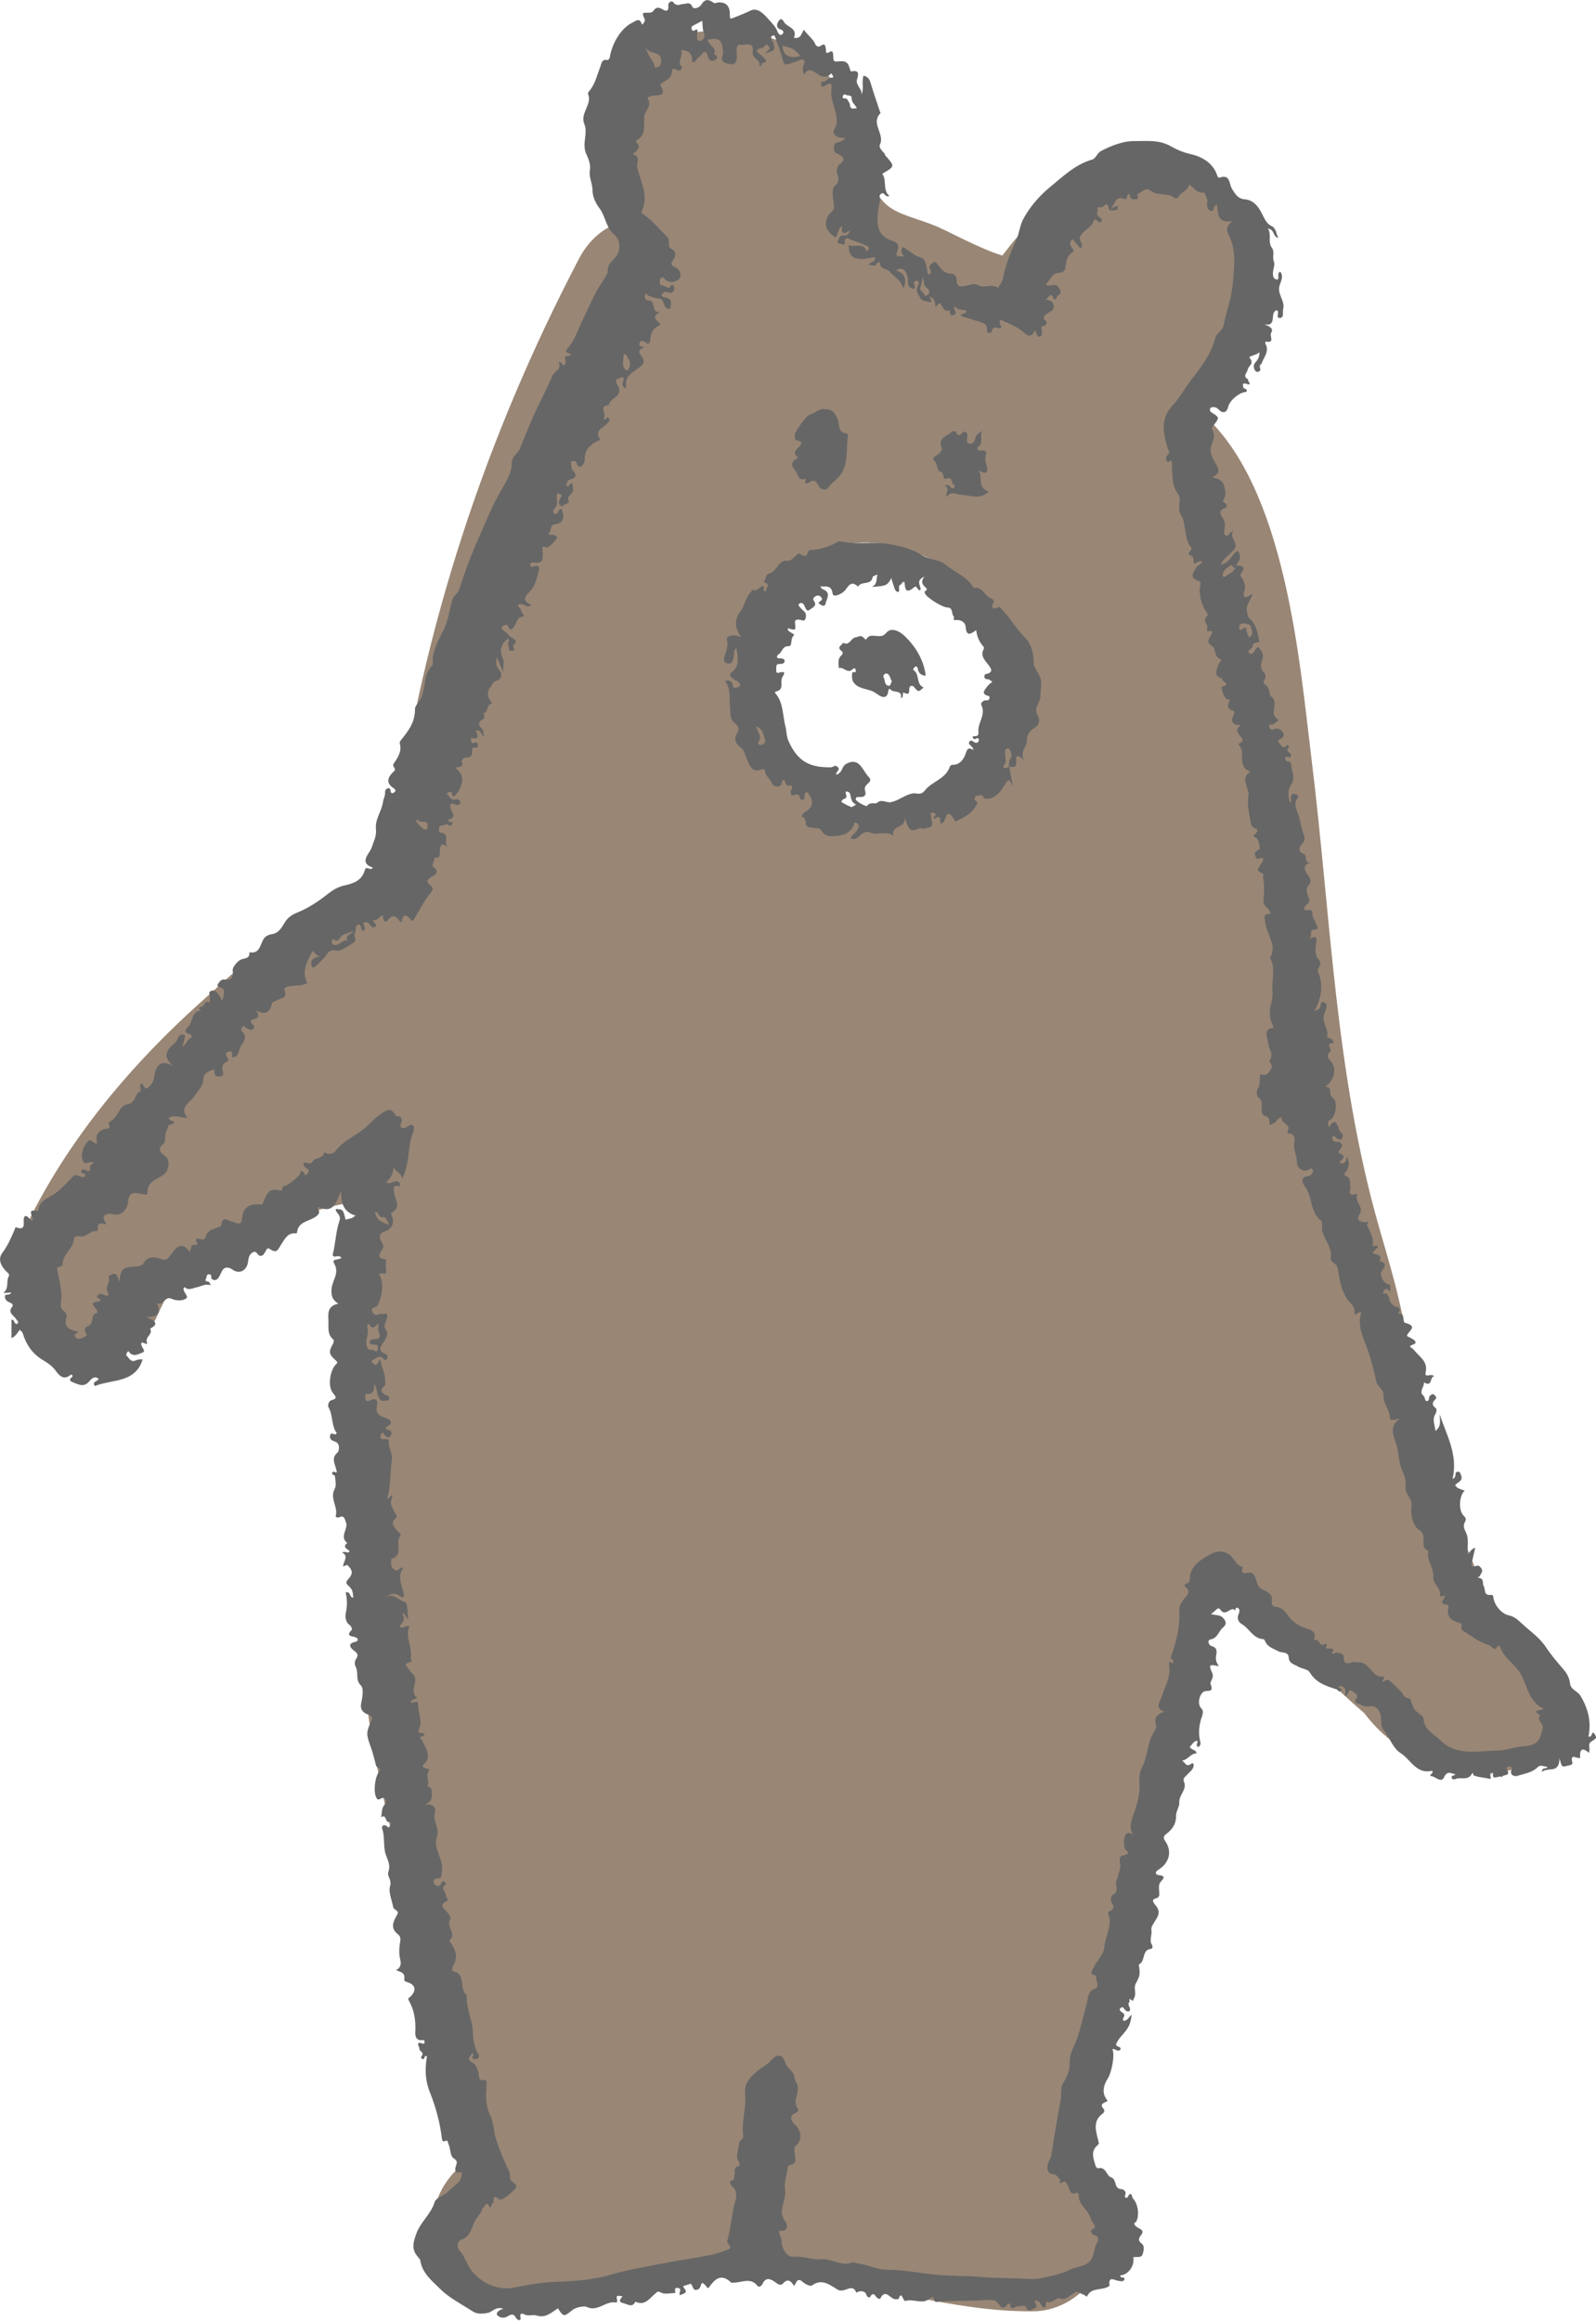 <?xml version="1.0" encoding="utf-8"?>
<!-- Generator: Adobe Illustrator 23.0.4, SVG Export Plug-In . SVG Version: 6.00 Build 0)  -->
<svg version="1.1" id="レイヤー_1" xmlns="http://www.w3.org/2000/svg" xmlns:xlink="http://www.w3.org/1999/xlink" x="0px"
	 y="0px" viewBox="0 0 101.38 147.4" style="enable-background:new 0 0 101.38 147.4;" xml:space="preserve">
<style type="text/css">
	.st0{fill:#998675;}
	.st1{fill:#666666;}
</style>
<path class="st0" d="M95.2,102.79c-0.32-0.12-0.62-0.28-0.92-0.44c0.53-1.53-3.68-9.41-3.94-10.05c-0.94-2.38-0.63-5.23-1.07-7.77
	c-0.38-2.22-1.03-4.36-1.65-6.52c-2.83-9.83-3.07-19.8-4.32-29.88c-0.75-6.1-1.63-17.13-6.86-21.8c0.26-0.29,0.5-0.62,0.71-1.01
	c2.56-4.76,4.41-11.91-2.42-13.98c-5.17-1.57-8.39,1.4-11.06,4.89c-1.47-0.44-3.58-1.63-4.34-1.92c-2.16-0.83-3.08-0.77-3.92-2.62
	c-1.63-3.58-1.17-6.86-5.38-8.86c-2.74-1.3-7.11-1.26-9.55,0.71c-3.11,2.51-2.21,7.17-1.61,10.79c-0.81,0.39-1.55,1.07-2.09,2.1
	c-5.92,11.31-9.92,23.4-11.66,36.06c-0.2,1.48-0.38,2.96-0.52,4.45c-4.38-0.36-8.66,3.86-11.73,6.6C8.1,67.81,3.92,72.83,1.26,78.72
	c-2.63,5.82,5.99,10.91,8.63,5.05c0.38-0.84,0.79-1.65,1.23-2.44c0.25-0.15,0.49-0.31,0.73-0.5c2.43-2.01,5.35-3.09,8.34-3.97
	c1.08-0.32,2.29-0.54,3.5-0.79c-0.69,0.77-1.16,1.8-1.22,3.1c-0.5,9.83-0.57,19.64,0.87,29.4c0.68,4.59,1.7,9.14,3.23,13.52
	c0.64,1.83,1.26,3.88,2.36,5.51c-0.05,0.33-0.07,0.68-0.04,1.06c0.11,1.9,1.11,6.31,0.61,8.72c-4.05,3.07-1.8,10.32,4.03,8.87
	c5.48-1.36,11.01-1.96,16.65-1.61c5.22,0.32,10.24,2.21,15.47,2.15c4.57-0.05,7.32-7.26,2.52-9.32c-0.61-0.26,3.61-15.76,3.95-17.44
	c1.23-6.1,2.45-12.18,4.35-18.11c0.11-0.34,0.17-0.67,0.2-0.99c1.6,0.61,3.09,1.42,4.38,2.6c2.01,1.84,3.73,3.67,5.62,5.28
	c1.4,1.87,3.35,3.05,5.76,3.57c0.04,0.02,0.08,0.04,0.12,0.05c0-0.01,0-0.02,0-0.03c0.43,0.09,0.87,0.17,1.32,0.21
	C99.91,113.23,100.02,104.67,95.2,102.79z M63.07,45.47c-0.35,3.42-2.64,5.81-6.12,6.1c-2.41,0.2-4.96-0.81-6.64-2.53
	c-3.44-3.55-3.88-11.01,0.91-13.63c4.5-2.47,10.13,0.15,12.22,4.54C64.36,41.88,64.25,43.92,63.07,45.47z"/>
<g>
	<path class="st1" d="M86.93,77.6c-0.05,0.11-0.11,0.17-0.1,0.2c0.17,0.43,0.47,0.81,0.36,1.33c-0.02,0.1,0.24-0.14,0.35,0.07
		c-0.11,0.1-0.23,0.22-0.37,0.35c0.15,0.19,0.71,0.05,0.45,0.54c0.71,0.17,0.13,0.51,0.1,0.77c-0.03,0.27,0.22,0.67,0.48,0.71
		c0.19,0.03,0.08,0.17,0.1,0.26c0.01,0.03,0.09,0.31-0.13,0.08c-0.11-0.12-0.23-0.01-0.28,0.09c-0.16,0.3,0.17,0.06,0.2,0.17
		c0.01,0.05,0.08,0.09,0.1,0.14c0.09,0.3,0.16,0.61,0.54,0.7c0.21,0.05,0.22,0.19,0.12,0.35c-0.02,0.04-0.1,0.1-0.08,0.09
		c0.56-0.14,0.25,0.5,0.5,0.57c0.88,0.22,0.12,0.55,0.1,0.83c0.13,0.07,0.3,0.15,0.45,0.25c0.01,0.01,0.21,0.18,0.01,0.26
		c-0.5,0.2-0.16,0.17,0.01,0.4c0.3,0.4,0.88,0.69,0.72,1.39c-0.1,0.43,0.37,0.02,0.53,0.26c-0.28,0.03-0.09,0.73-0.64,0.38
		c0.04,0.29-0.34,0.59-0.04,0.84c0.13,0.11,0.07,0.3,0.21,0.36c0.22-0.03,0.11-0.24,0.2-0.33c0.09-0.08,0.17-0.18,0.29-0.07
		c0.09,0.08,0.18,0.18,0.06,0.29c-0.21,0.2-0.22,0.36,0.03,0.55c0.1,0.08,0.03,0.28-0.05,0.43c-0.18,0.33,0,0.64,0.03,1.02
		c0.43-0.34,0.25-0.69,0.28-1.04c0.42,1.31,1.17,2.53,0.81,4.09c0.33-0.14,0.05-0.45,0.33-0.46c0.18-0.01,0.17,0.15,0.21,0.23
		c0.15,0.35-0.21,0.42-0.38,0.62c0.13,0.24,0.39,0.26,0.61,0.35c-0.35,0.3-0.42,1.25-0.06,1.6c0.17,0.17,0.15,0.25,0.06,0.42
		c-0.12,0.22-0.02,0.43,0.08,0.64c0.21,0.43,0.07,0.89,0.11,1.41c0.16-0.2,0.23-0.37,0.48-0.44c-0.08,0.33-0.15,0.63-0.21,0.93
		c-0.06,0.28-0.03,0.3,0.28,0.22c0.16-0.04,0.22,0.02,0.31,0.15c0.16,0.23-0.05,0.35-0.1,0.51c-0.02,0.05-0.31,0.08-0.08,0.1
		c0.4,0.03,0.23,0.36,0.33,0.51c0.14,0.21-0.03,0.63,0.47,0.57c0.07-0.01,0.14,0.03,0.15,0.14c0.04,0.48,0.5,1.06,0.98,1.16
		c0.35,0.07,0.62,0.32,0.83,0.52c0.51,0.48,1.1,0.86,1.52,1.49c0.32,0.48,0.73,0.97,1.13,1.43c0.23,0.26,0.37,0.55,0.41,0.88
		c0.04,0.41,0.47,0.48,0.65,0.77c0.49,0.8,0.72,1.66,0.52,2.6c0.24,0.09,0.17-0.23,0.32-0.25c0.25,0.36,0.23,0.33-0.17,0.6
		c-0.21,0.14-0.01,0.44-0.12,0.69c-0.52-0.44-0.58-0.1-0.56,0.33c-0.2,0.07-0.66-0.36-0.49,0.31c0.04,0.15-0.3,0.17-0.47,0.22
		c-0.25,0.07-0.24-0.18-0.35-0.51c-0.01,1.03-0.76,0.52-1.11,0.87c0-0.35,0.27-0.15,0.35-0.32c-0.21-0.03-0.46-0.15-0.6-0.01
		c-0.37,0.38-0.87,0.43-1.33,0.58c-0.14,0.05-0.5-0.03-0.36-0.4c0.04-0.12,0.03-0.18-0.1-0.2c-0.15-0.02-0.27,0.09-0.19,0.2
		c0.3,0.45-0.29,0.28-0.32,0.48c-0.17-0.18-0.69,0.33-0.54-0.33c-0.41,0.04,0,0.5-0.26,0.43c-0.33-0.09-0.68-0.08-1-0.22
		c-0.04-0.02,0-0.28-0.12-0.07c-0.26,0.44-0.71,0.15-1.04,0.31c-0.06,0.03-0.21,0.04-0.23-0.1c-0.02-0.18,0.2-0.08,0.23-0.2
		c-0.27-0.07-0.51-0.26-0.72,0.2c-0.17,0.36-0.53-0.05-0.79-0.09c-0.26-0.03,0.17-0.17,0.05-0.34c-1,0.25-1.36-0.7-2.01-1.12
		c-0.53-0.34-0.68-0.99-1.07-1.45c-0.27-0.31-0.09-0.74-0.25-1.12c-0.16-0.39-0.43-0.44-0.7-0.4c-0.22,0.03-0.34-0.01-0.52-0.11
		c-0.21-0.11-0.5-0.06-0.24-0.45c0.12-0.19-0.19-0.33-0.3-0.41c-0.3-0.21-0.19,0.3-0.47,0.31c0.08-0.31,0.1-0.6-0.33-0.64
		c-0.23,0.16,0.28,0.15,0.09,0.31c-0.15,0.12-0.19-0.06-0.28-0.09c-0.66-0.21-1.31-0.41-1.71-1.09c-0.12-0.2-0.52-0.22-0.76-0.37
		c-0.23-0.14-0.55-0.17-0.57-0.57c-0.02-0.38-0.45-0.27-0.66-0.39c-0.31-0.17-0.65-0.25-0.82-0.6c-0.03-0.07-0.08-0.17-0.13-0.17
		c-0.65-0.03-0.87-0.66-1.35-0.94c-0.25-0.15-0.35-0.37-0.21-0.68c0.04-0.09,0.09-0.29-0.07-0.36c-0.14-0.06-0.14,0.08-0.15,0.17
		c-0.28-0.35-0.6,0.45-0.95-0.06c-0.17-0.25-0.34,0.16-0.61,0.27c0.32,0.11,0.57,0.03,0.78,0.25c0.24,0.25,0.21,0.44-0.01,0.62
		c-0.28,0.23-0.32,0.66-0.78,0.75c-0.24,0.04-0.12,0.37,0.05,0.42c0.38,0.1,0.35,0.34,0.3,0.6c-0.05,0.25,0.02,0.46,0.17,0.68
		c-0.61-0.13-0.66-0.11-0.42,0.43c0.15,0.33-0.18,0.53-0.09,0.74c0.22,0.54-0.26,0.34-0.43,0.44c-0.33,0.19-0.43,0.83-0.17,1.07
		c0.14,0.12,0.1,0.34,0.05,0.48c-0.2,0.55-0.26,1.1-0.11,1.68c0.03,0.12-0.02,0.23-0.14,0.29c-0.21-0.1,0.02-0.26-0.06-0.4
		c-0.24,0.03-0.32,0.25-0.47,0.38c0.06,0.23,0.41,0.16,0.42,0.43c-0.37-0.01-0.54,0.42-0.92,0.45c0.19,0.09,0.26,0.48,0.61,0.19
		c0.08-0.07,0.17,0.05,0.12,0.2c-0.06,0.23-0.25,0.34-0.39,0.5c-0.11,0.13-0.31,0.24-0.22,0.44c0.24,0.52-0.35,0.86-0.29,1.38
		c0.02,0.19-0.22,0.53-0.21,0.86c0.01,0.46-0.25,0.82-0.6,1.08c-0.23,0.17-0.21,0.28-0.06,0.5c0.43,0.66,0.22,1.38-0.48,1.8
		c-0.18,0.11-0.19,0.29,0.01,0.32c0.51,0.06,0.36,0.2,0.13,0.47c-0.11,0.13-0.08,0.41-0.07,0.56c0.01,0.28,0.07,0.38-0.28,0.48
		c-0.28,0.09,0.06,0.41,0.12,0.5c0.31,0.44-0.02,0.75-0.18,1.04c-0.09,0.16-0.18,0.26-0.15,0.47c0.05,0.31-0.16,0.62,0.04,0.93
		c0.05,0.07,0.04,0.23-0.07,0.24c-0.58,0.07-0.35,0.72-0.7,0.95c-0.03,0.02-0.07,0.05-0.07,0.07c0.09,0.6,0.08,0.67-0.2,1.2
		c-0.15,0.28,0.07,0.59-0.1,0.9c-0.09,0.16-0.01,0.25-0.23,0.09c-0.14-0.1-0.02,0.13-0.07,0.17c-0.2,0.2,0.19,0.4-0.02,0.6
		c-0.04-0.01-0.1-0.01-0.15-0.02c-0.15-0.04-0.2-0.38-0.39-0.2c-0.16,0.15,0.09,0.26,0.18,0.34c0.19,0.17-0.14,0.32,0.01,0.47
		c0.27,0.01,0.32-0.25,0.52-0.39c-0.03,0.21-0.06,0.37-0.12,0.56c-0.17,0.51-0.62,0.79-0.84,1.23c-0.15,0.3,0.31,0.19,0.25,0.41
		c-0.17,0.23-0.34-0.07-0.52-0.01c0.18,0.38-0.06,1.51-0.29,1.86c-0.24,0.37-0.39,0.84-0.13,1.25c0.13,0.2,0.16,0.18-0.06,0.27
		c-0.25,0.11-0.24,0.23-0.08,0.41c0.08,0.09,0.05,0.22-0.05,0.3c-0.67,0.48-0.43,1.13-0.28,1.74c0.03,0.15,0.06,0.18-0.06,0.28
		c-0.45,0.38-0.25,0.85-0.12,1.29c0.02,0.07,0.11,0.18,0.15,0.17c0.52-0.14,0.52,0.47,0.85,0.58c0.37,0.12,0.14,0.72,0.64,0.74
		c0.13,0,0.36,0.15,0.23,0.42c-0.05,0.1,0.12,0.19,0.17,0.09c0.24-0.49,0.29,0.05,0.33,0.08c0.34,0.33,0.43,1.1,0.21,1.48
		c-0.03,0.04-0.12,0.07-0.12,0.1c0.04,0.32,0.52,0.31,0.52,0.55c0,0.23-0.45,0.42-0.06,0.73c0.22,0.17,0.14,0.45,0.08,0.66
		c-0.08,0.3-0.39,0.16-0.6,0.22c0.09,0.54-0.31,1.11-0.82,1.15c-0.06,0.22,0.33,0.04,0.25,0.26c-0.06,0.17-0.24,0.1-0.35,0.09
		c-0.27-0.02-0.68-0.37-0.59,0.3c0,0.01-0.02,0.03-0.04,0.04c-0.43,0.3-1.14,0.03-1.4,0.67c-0.13-0.13-0.33-0.17-0.45-0.25
		c-0.23-0.16-0.33,0-0.45,0.07c-0.27,0.16-0.46,0.42-0.87,0.27c-0.16-0.06-0.45,0.39-0.8,0.21c-0.03,0.13-0.05,0.26-0.08,0.4
		c-0.16-0.04-0.26-0.15-0.32-0.3c-0.06-0.15-0.2-0.13-0.32-0.18c-0.07,0.18,0.25,0.4-0.02,0.5c-0.15,0.06-0.39,0.32-0.56-0.07
		c-0.06-0.15-0.35-0.05-0.54-0.04c-0.18,0.01-0.43,0.33-0.47-0.14c0-0.02-0.13-0.05-0.14-0.04c-0.3,0.49-0.46,0.18-0.68-0.09
		c-0.08-0.1-0.26-0.15-0.46-0.14c-1.05,0.06-2.1,0.05-3.14,0.09c-0.18,0.01-0.36,0.15-0.42-0.16c-0.03-0.15-0.17-0.11-0.22-0.06
		c-0.47,0.47-1.05,0.03-1.56,0.19c-0.08,0.03-0.12-0.06-0.16-0.13c-0.08-0.16-0.16-0.4-0.29-0.01c-0.01,0.04-0.24,0.05-0.33,0.01
		c-0.29-0.14-0.56-0.62-0.85,0c0,0.01-0.11-0.01-0.16-0.04c-0.15-0.08-0.24-0.5-0.49-0.07c-0.04,0.06-0.19-0.01-0.23-0.16
		c-0.06-0.22-0.35-0.27-0.59-0.15c-0.02,0.01-0.03,0.03-0.04,0.04c-0.25-0.68-0.75,0.05-1.18-0.2c-0.41-0.23-0.99-0.77-1.64-0.27
		c-0.1,0.08-0.45-0.1-0.56-0.2c-0.39-0.36-0.43,0.03-0.57,0.23c-0.2-0.28-0.38-0.52-0.71-0.16c-0.18,0.2-0.38,0-0.51-0.09
		c-0.35-0.25-0.61-0.29-0.81,0.15c-0.06,0.12-0.23,0.19-0.29,0.11c-0.44-0.58-1-0.22-1.52-0.22c-0.06,0-0.14,0.02-0.17-0.01
		c-0.61-0.58-1.01-0.25-1.39,0.29c-0.11,0.16-0.16-0.03-0.23-0.1c-0.22-0.22-0.23-0.22-0.33,0.07c-0.04,0.12-0.12,0.19-0.25,0.21
		c-0.15,0.02-0.19-0.07-0.24-0.19c-0.14-0.31-0.12-0.18-0.37-0.12c-0.36,0.09-0.22,0.09-0.1,0.3c0.14,0.24-0.18,0.26-0.34,0.35
		c-0.1-0.15,0.15-0.38-0.08-0.45c-0.3-0.09-0.23,0.14-0.21,0.31c-0.31,0-0.67,0.1-0.91-0.03c-0.2-0.11-0.23-0.05-0.34,0.04
		c-0.38,0.31-0.67,0.83-1.29,0.54c-0.2,0.39-0.43,0.18-0.72,0.11c-0.46-0.11-0.2-0.28-0.1-0.46c-0.4-0.04-0.4-0.04-0.34,0.24
		c0.02,0.09,0,0.18-0.09,0.16c-0.64-0.12-1.16,0.64-1.87,0.27c-0.08-0.04-0.61-0.01-0.89,0.22c-0.54,0.44-0.56,0.42-0.91-0.12
		c-0.41,0.26-0.78,0.64-1.34,0.46c-0.28-0.09-0.58,0.08-0.84-0.1c-0.05-0.04-0.24-0.03-0.21,0.11c0.1,0.45-0.21,0.26-0.27,0.14
		c-0.19-0.35-0.38-0.18-0.59-0.07c-0.22,0.12-0.49,0.03-0.6-0.1c-0.11-0.13,0.07-0.33,0.39-0.41c-0.49-0.17-0.69,0.2-0.99,0.26
		c-0.37,0.07-0.69,0.09-0.99-0.11c-0.69-0.45-1.45-0.83-2.03-1.4c-0.51-0.51-1.15-1-1.27-1.81c-0.01-0.05-0.04-0.11-0.08-0.15
		c-0.48-0.51-0.42-0.89-0.17-1.57c0.27-0.74,0.93-1.23,1.16-2c0.08-0.28,0.62-0.4,0.86-0.67c0.32-0.38,0.94-0.56,0.85-1.23
		c-0.36,0.11-0.48-0.06-0.35-0.42c0.09-0.24,0.06-0.31-0.18-0.48c-0.2-0.14-0.16-0.58-0.3-0.88c-0.06-0.12-0.01-0.28-0.23-0.19
		c-0.13,0.05-0.17-0.01-0.19-0.16c-0.12-1.02-0.39-2.01-0.77-2.96c-0.3-0.75-0.31-1.49-0.18-2.26c-0.2-0.12-0.12,0.24-0.28,0.17
		c-0.19-0.08-0.04-0.18-0.01-0.27c0.06-0.19-0.2-0.24-0.19-0.39c0.01-0.12-0.29-0.49,0.19-0.33c0.11,0.04,0.14,0,0.13-0.08
		c0-0.05,0.04-0.15-0.11-0.13c-0.39,0.04-0.49-0.21-0.47-0.53c0.04-0.7-0.06-1.37-0.41-1.99c-0.09-0.15,0.02-0.17,0.11-0.25
		c0.39-0.4,0.32-0.74-0.19-0.91c-0.13-0.04-0.23-0.06-0.21-0.21c0.07-0.41-0.26-0.44-0.53-0.56c0.3-0.13,0.34-0.38,0.28-0.64
		c-0.11-0.42-0.07-0.83,0-1.24c0.03-0.18-0.04-0.3-0.17-0.41c-0.46-0.36-0.3-0.76-0.07-1.16c0.13-0.22,0.12-0.25-0.12-0.42
		c-0.04-0.03-0.09-0.07-0.09-0.11c-0.08-0.46-0.32-0.97-0.2-1.36c0.12-0.39-0.21-0.62-0.11-0.9c0.14-0.4-0.01-0.69-0.15-1.05
		c-0.2-0.53-0.05-1.13-0.24-1.68c-0.08-0.22,0.16-0.28,0.28-0.18c0.12,0.1,0.13,0.15,0.21-0.01c0.05-0.11,0.13-0.26-0.05-0.24
		c-0.28,0.03-0.15-0.54-0.51-0.31c0.05-0.25,0.03-0.55,0.17-0.73c0.12-0.15,0.15-0.29,0.1-0.4c-0.07-0.16-0.22-0.09-0.35-0.02
		c-0.1,0.06-0.16,0.02-0.22-0.08c-0.2-0.35-0.11-1.3,0.17-1.66c0.19-0.24-0.15-0.22-0.19-0.38c-0.11-0.43-0.22-0.87-0.37-1.28
		c-0.25-0.7-0.28-0.82,0.09-1.63c0.14-0.3-0.28-0.34-0.38-0.4c-0.31-0.19-0.34-0.41-0.28-0.69c0.08-0.37,0.16-0.91-0.02-1.09
		c-0.38-0.37-0.14-0.81-0.32-1.16c-0.1-0.19-0.1-0.36,0.01-0.53c0.14-0.22,0.13-0.34-0.11-0.51c-0.15-0.11-0.56-0.46,0.08-0.58
		c0.11-0.02,0.24-0.18,0.01-0.28c-0.2-0.09-0.69-0.04-0.25-0.48c0.03-0.03-0.05-0.25-0.13-0.3c-0.31-0.2-0.29-0.61-0.25-0.79
		c0.1-0.44,0.08-0.86-0.01-1.29c0.34-0.08,0.23,0.36,0.48,0.33c-0.04-0.49-0.07-0.53-0.37-0.81c-0.13-0.12-0.05-0.24,0.05-0.36
		c0.21-0.23,0.34-0.46,0.07-0.76c-0.13-0.15-0.1-0.18-0.39-0.04c-0.02-0.31,0.39-0.63-0.06-0.89c0.18-0.13,0.34,0.11,0.47-0.08
		c-0.11-0.15-0.51-0.24-0.15-0.52c-0.53-0.42,0.1-0.91-0.09-1.34c-0.07-0.15-0.09-0.46-0.42-0.3c-0.08,0.04-0.25,0.02-0.22-0.1
		c0.15-0.57-0.4-1.1-0.07-1.7c0.12-0.21,0.04-0.53,0.02-0.8c0-0.1-0.25-0.08-0.17-0.24c0.06-0.12,0.17,0,0.25-0.01
		c0.07-0.01,0.01-0.1,0-0.17c-0.08-0.37-0.34-0.75,0.09-1.1c0.05-0.04,0.24-0.55-0.2-0.7c-0.15-0.05-0.33-0.12-0.28-0.37
		c0.07-0.32,0.31,0.09,0.42-0.16c-0.35-0.45-0.22-1.09-0.51-1.61c-0.1-0.18,0.04-0.43,0.14-0.46c0.43-0.12,0.34-0.2,0.11-0.5
		c-0.33-0.43-0.15-1.45,0.22-1.8c0.1-0.09,0.09-0.13,0-0.22c-0.48-0.44-0.49-0.54-0.17-1.14c0.03-0.06,0.03-0.18-0.01-0.21
		c-0.42-0.35-0.28-0.84-0.31-1.28c-0.03-0.46,0-0.87,0.63-0.99c-0.4-0.27-0.46-0.53-0.43-0.93c0.03-0.54,0.53-1.01,0.17-1.62
		c-0.2-0.34,0.3-0.2,0.46-0.37c-0.11-0.13-0.24-0.11-0.37-0.08c-0.13,0.03-0.2-0.05-0.18-0.14c0.18-0.7,0.19-1.45,0.42-2.11
		c0.15-0.43-0.26-0.49-0.23-0.77c0.47,0.03,0.47,0.03,0.62,0.68c0.13-0.03,0.26-0.06,0.39-0.1c0.07-0.02,0.13-0.08,0.24-0.16
		c-0.78-0.23-0.92-0.82-0.91-1.56c-0.32,0.66-0.44,1.49-1.47,1.01c-0.02,0.22,0.23,0.31-0.09,0.58c-0.4,0.34-1.17,0.31-1.24,1.04
		c0,0.02-0.04,0.07-0.06,0.06c-0.57-0.06-0.74,0.41-0.98,0.76c-0.17,0.25-0.24,0.55-0.68,0.24c-0.29-0.21-0.25,0.39-0.57,0.43
		c-0.25,0.03-0.25-0.42-0.56-0.2c-0.3,0.21-0.21,0.53-0.32,0.8c-0.17,0.43-0.59,0.53-0.95,0.26c-0.15-0.11-0.46-0.22-0.63,0.07
		c-0.09,0.15-0.14,0.32-0.24,0.46c-0.13,0.18-0.34,0.21-0.45,0.03c-0.05-0.08,0.06-0.26-0.16-0.25c-0.18,0.01-0.12,0.16-0.17,0.25
		c-0.13,0.22,0.04,0.19,0.16,0.23c0.04,0.01,0.06,0.08,0.14,0.22c-0.37-0.13-0.61,0.07-0.88,0.12c-0.27,0.05-0.54,0.24-0.8-0.01
		c-0.03,0.05-0.06,0.08-0.06,0.1c-0.03,0.24,0.36,0.49,0.16,0.63c-0.24,0.17-0.65,0.14-0.93,0.01c-0.42-0.19-0.51,0.48-0.9,0.27
		c0.01,0.05,0.01,0.11,0.03,0.16c0.17,0.48,0.04,0.75-0.76,0.73c0.75,0.28,0.76,0.51,0.26,0.74c0.25,0.34-0.31,0.49-0.19,0.87
		c0.08,0.25-0.21-0.04-0.34,0.03c-0.11,0.23,0.35,0.52,0.06,0.62c-0.22,0.08-0.61,0.33-0.86-0.05c-0.06-0.1-0.08-0.03-0.1,0.01
		C8.05,85.93,8,86.04,8.02,86.07c0.17,0.16,0.28,0.48,0.6,0.33c0.16-0.07,0.29-0.07,0.44-0.06c-0.46,1.47-1.85,1.26-2.91,1.64
		C6.08,88,6.02,88.07,5.98,87.95c-0.08-0.26,0.25-0.2,0.28-0.39c-0.28-0.2-0.45,0.01-0.6,0.18c-0.36,0.42-0.74,0.15-1.1,0.02
		c-0.1-0.03-0.16-0.19-0.07-0.23c0.22-0.12,0.07-0.28-0.01-0.21c-0.47,0.41-0.79-0.06-0.93-0.25c-0.24-0.34-0.56-0.53-0.87-0.72
		c-0.64-0.4-1.02-0.96-1.23-1.66c-0.03-0.09-0.12-0.16-0.19-0.24c-0.16,0.22-0.28,0.42-0.53,0.54c0-0.41,0-0.79,0-1.17
		c0.22-0.05,0.14,0.31,0.36,0.26c0.14-0.12,0.01-0.19-0.05-0.28c-0.14-0.26-0.6-0.41-0.25-0.83c0.08-0.1-0.07-0.22-0.17-0.25
		c-0.2-0.06-0.31-0.22-0.31-0.38c0-0.21,0.3-0.02,0.41-0.25c-0.16,0.01-0.28,0.01-0.51,0.03c0.4-0.32,0.15-0.76,0.36-1.09
		c0.02-0.03,0-0.13-0.04-0.16c-0.46-0.4-0.7-0.89-0.38-1.3c0.35-0.47,0.56-0.97,0.78-1.48c0.02-0.05,0.06-0.15,0.06-0.15
		c0.85,0.31,0.33-0.53,0.61-0.71c0.21-0.02,0.26,0.26,0.46,0.28c0.11-0.2-0.46-0.78,0.33-0.59c0.01,0,0.04-0.02,0.04-0.04
		c0.05-0.54,0.46-0.71,0.86-0.95c0.52-0.3,0.92-0.78,1.35-1.21c0.26-0.26,0.51,0.17,0.77-0.01c0.09-0.23-0.33-0.15-0.24-0.34
		c0.1-0.2,0.25-0.05,0.39,0c0.13,0.05,0.18-0.07,0.16-0.16c-0.06-0.22,0.14-0.26,0.23-0.33c-0.19-0.27-0.56,0.25-0.7-0.2
		c-0.14-0.45,0.04-0.81,0.3-1.15c0.25-0.33,0.37,0.19,0.63,0.07c-0.17-0.57,0.1-0.85,0.67-0.93c0.26-0.04-0.06-0.35,0.12-0.43
		c0.54-0.23,0.58-1.03,1.13-1.11c0.56-0.08,0.42-0.69,0.84-0.83c0.04-0.01-0.1-0.3,0-0.48c0.21-0.01,0.21,0.45,0.46,0.26
		c0.18-0.14,0.35-0.39,0.38-0.61c0.12-0.91,0.47-1.17,1.23-0.78c-0.7-0.57-0.46-1.01,0.1-1.45c0.22-0.17,0.17-0.71,0.66-0.48
		c-0.05,0.21-0.1,0.42-0.18,0.71c0.29-0.15,0.26-0.45,0.5-0.52c0.14-0.04,0.07-0.25-0.03-0.27c-0.52-0.11-0.16-0.4-0.07-0.51
		c0.28-0.32,0.16-0.96,0.79-0.99c-0.34-0.23,0.04-0.21,0.11-0.28c0.11-0.12,0.16-0.39,0.42-0.22c0.01-0.11,0.03-0.23,0.03-0.34
		c0.01-0.15-0.17-0.34,0.11-0.42c0.21-0.06,0.32,0.11,0.43,0.24c0.09,0.12,0.15,0.26,0.23,0.41c0.17-0.5,0.16-0.76-0.02-0.82
		c-0.28-0.09-0.33-0.14-0.23-0.28c0.09-0.12,0.18-0.27,0.36-0.26c0.4,0.03,0.63-0.03,0.56-0.56c-0.03-0.21,0.25-0.54,0.47-0.68
		c0.23-0.14,0.63-0.03,0.59-0.49c0.72,0.13,0.68-0.59,0.96-0.92c0.21-0.24,0.5-0.2,0.7-0.3c0.42-0.22,0.49-0.62,0.76-0.9
		c0.19-0.2,0.39-0.31,0.64-0.41c0.72-0.29,1.36-0.73,1.97-1.21c0.28-0.22,0.61-0.41,0.95-0.49c0.62-0.14,1.17-0.3,1.36-1.01
		c0.07-0.28,0.37,0.11,0.5-0.14c-0.93-0.31-0.19-0.9-0.08-1.25c0.13-0.4,0.33-0.74,0.28-1.19c-0.07-0.63,0.37-1.14,0.45-1.74
		c0.03-0.2,0.15-0.39,0.13-0.61c-0.01-0.13,0.08-0.23,0.2-0.25c0.14-0.03,0.13,0.1,0.15,0.19c0.02,0.14,0.11,0.15,0.21,0.09
		c0.14-0.08,0.12-0.19,0-0.27c-0.58-0.36-0.35-0.76,0-1.08c0.22-0.2-0.18-0.27,0.01-0.53c0.21-0.29,0.51-0.74,0.37-1.22
		c-0.02-0.06,0-0.16,0.05-0.21c0.48-0.59,0.93-1.17,0.91-2c-0.01-0.17,0.23-0.41,0.33-0.59c0.39-0.69,0.16-1.58,0.76-2.17
		c0.03-0.03,0.05-0.11,0.04-0.16c-0.05-0.82,0.4-1.5,0.72-2.17c0.29-0.61,0.34-1.25,0.53-1.86c0.09-0.29,0.34-0.36,0.43-0.64
		c0.36-1.14,0.78-2.26,1.27-3.35c0.43-0.95,0.8-1.93,1.33-2.84c0.32-0.55,0.73-1.16,0.74-1.83c0-0.46,0.38-0.59,0.51-0.92
		c0.23-0.57,0.46-1.14,0.7-1.71c0.42-0.99,0.96-1.94,1.37-2.93c0.13-0.3,0.62-0.41,0.39-0.83c0.24-0.12,0.21,0.28,0.39,0.14
		c0.06-0.05,0.08-0.23,0.04-0.33c-0.15-0.42,0.36-0.07,0.34-0.36c-0.5-0.13-0.24-0.27-0.03-0.56c0.29-0.38,0.44-0.85,0.65-1.29
		c0.33-0.7,0.65-1.41,1-2.1c0.09-0.18,0.75-1.15,0.74-1.28c-0.05-0.39,0.19-0.6,0.42-0.84c0.42-0.44,0.44-1.12-0.03-1.53
		c-0.52-0.45-0.54-1.15-0.92-1.65c-0.25-0.33-0.44-0.76-0.44-1.09c0.01-0.47-0.25-0.88-0.17-1.32c0.07-0.4-0.12-0.79-0.24-1.06
		c-0.28-0.65,0.13-1.29-0.11-1.87c-0.3-0.71,0.52-1.25,0.23-1.93c-0.02-0.05,0.05-0.14,0.1-0.2c0.37-0.45,0.48-1.02,0.69-1.54
		c0.05-0.13,0.08-0.51,0.45-0.4c0.03,0.01,0.13-0.1,0.14-0.16c0.15-0.96,0.76-1.91,1.46-2.23c0.17-0.08,0.41-0.32,0.56,0.05
		c0.02,0.04,0.05,0.13,0.1,0.03c0.04-0.09,0.16-0.16,0.09-0.31c-0.17-0.4-0.16-0.4,0.28-0.39c0.13,0,0.24-0.04,0.3-0.14
		c0.15-0.23,0.34-0.21,0.54-0.09c0.29,0.18,0.42,0.13,0.39-0.24c-0.01-0.2,0.22-0.33,0.32-0.19c0.23,0.3,0.45,0.1,0.68,0.1
		c0.14,0,0.37-0.16,0.52,0.17c0.1,0.21,0.46,0.07,0.58-0.13c0.23-0.38,0.48-0.33,0.77-0.12c0.11,0.08,0.17,0,0.26-0.01
		c0.56-0.05,0.79,0.24,0.78,0.78c0,0.28,0.01,0.28,0.31,0.16c0.34-0.13,0.68-0.27,1.01-0.43c0.45-0.21,0.84,0.22,1.14,0.56
		c0.22,0.25,0.47,0.48,0.58,0.81c0.03,0.08,0.17,0.28,0.31,0.12c0.09-0.1,0.06-0.23-0.13-0.29c-0.34-0.1-0.22-0.41-0.1-0.56
		c0.19-0.24,0.28,0.06,0.37,0.16c0.25,0.28,0.81,0.35,0.58,0.93c0.45,0.09,0.47-0.27,0.63-0.51c0.24,0.35,0.58,0.56,0.74,0.94
		C51.87,2.95,51.99,3,52.1,2.93c0.25-0.16,0.31-0.15,0.36,0.17c0.03,0.16-0.07,0.38,0.26,0.19c0.21-0.12,0.2,0.14,0.21,0.29
		c0.01,0.15-0.02,0.35,0.21,0.33c0.57-0.07,0.73,0.01,0.85,0.49c0.01,0.05,0.06,0.14,0.07,0.14c0.71-0.16,0.36,0.42,0.36,0.62
		c0.01,0.33,0.37,0.52,0.3,0.86c0.18-0.38,0-0.8,0.13-1.22C55.1,4.87,55.22,5,55.29,5.23c0.19,0.64,0.41,1.27,0.62,1.9
		c0.01,0.02,0.03,0.05,0.03,0.05c-0.67,0.65,0.29,1.33-0.05,2.01c-0.08,0.16,0.13,0.38,0.28,0.54c0.04,0.04,0.04,0.11,0.07,0.15
		c0.61,0.68,0.61,0.68-0.15,1.13c-0.04,0.03-0.07,0.07,0,0.09c0.23,0.43-0.02,0.99,0.41,1.35c-0.31,0.11-0.3-0.29-0.52-0.15
		c-0.2,0.12-0.05,0.31-0.08,0.45c-0.09,0.39-0.16,0.78-0.16,1.19c0.01,0.79,0.26,1.13,1.05,1.4c0.32,0.11,0.3,0.39,0.22,0.58
		c-0.22,0.51,0.16,0.31,0.42,0.37c-0.17-0.21-0.22-0.39-0.1-0.61c0.41,0.2,0.71,0.56,1.19,0.69c0.33,0.09,0.32,0.68,0.44,1.07
		c0.25-0.07,0.18-0.22,0.11-0.35c-0.12-0.24,0.1-0.32,0.21-0.41c0.16-0.12,0.23,0.05,0.31,0.15c0.21,0.26,0.38,0.54,0.79,0.55
		c0.14,0,0.39,0.1,0.38,0.31c-0.04,0.72,0.48,0.48,0.79,0.41c0.23-0.05,0.37-0.11,0.6,0.02c0.37,0.21,0.85-0.13,1.24,0.16
		c0.11-0.18,0.27-0.36,0.31-0.55c0.16-0.89,0.5-1.71,0.87-2.53c0.18-0.4,0.21-0.88,0.43-1.29c0.43-0.79,1.03-1.48,1.69-2.02
		c0.82-0.67,1.61-1.45,2.7-1.76c0.23-0.07,0.29-0.41,0.57-0.55c0.67-0.35,1.43-0.63,2.09-0.62c0.74,0.01,1.57-0.11,2.34,0.34
		c0.31,0.18,0.76,0.38,1.21,0.48c0.72,0.16,1.47,0.55,1.73,1.4c0.01,0.05,0.1,0.12,0.12,0.11c0.72-0.27,0.61,0.4,0.81,0.71
		c0.2,0.31,0.35,0.62,0.82,0.66c0.65,0.06,0.95,0.62,1.19,1.13c0.12,0.24,0.27,0.46,0.45,0.54c0.36,0.16,0.32,0.46,0.48,0.79
		c-0.38-0.11-0.22-0.55-0.66-0.6c0.26,0.4-0.04,0.83,0.26,1.23c0.18,0.24,0,0.59,0.12,0.87c0.05,0.11,0.02,0.27-0.01,0.4
		c-0.07,0.28-0.11,0.65,0.14,0.72c0.32,0.09-0.01-0.4,0.28-0.48c0.26,0.36-0.05,0.7-0.08,1.03c-0.04,0.49,0.38,0.86,0.26,1.33
		c-0.05,0.2,0.07,0.55-0.19,0.57c-0.33,0.03-0.02-0.37-0.2-0.48c-0.52,0.07,0.06,1.06-0.8,0.89c0.27,0.13,0.62,0.22,0.42,0.55
		c-0.11,0.18,0.26,0.65-0.31,0.55c-0.07-0.01-0.07,0.08-0.05,0.13c0.27,0.48-0.09,0.83-0.23,1.23c-0.02,0.07-0.13,0.12-0.13,0.18
		c-0.01,0.13,0.14,0.29-0.09,0.37c-0.12,0.04-0.2-0.05-0.23-0.12c-0.07-0.14-0.09-0.31,0.02-0.44c0.16-0.18,0.29-0.36,0.28-0.68
		c-0.21,0.21-0.73,0.24-0.62,0.36c0.32,0.36-0.08,0.51-0.12,0.73c-0.04,0.24-0.37,0.44,0.04,0.64c-0.15,0.03,0.37,0.45-0.16,0.27
		c-0.24-0.08-0.19,0.12-0.16,0.24c0.03,0.11,0.32,0.07,0.18,0.29c-0.36-0.03-1.05,0.51-1.14,0.93c-0.09,0.38-0.34,0.46-0.6,0.19
		c-0.12-0.13-0.24-0.18-0.41-0.16c-0.09,0.01-0.14,0.05-0.15,0.14c-0.01,0.08,0.01,0.14,0.09,0.19c0.53,0.33,0.52,0.33,0.14,0.82
		c-0.06,0.07-0.13,0.21-0.1,0.25c0.23,0.35,0.08,0.69-0.03,1c-0.2,0.53,0.14,0.93,0.33,1.3c0.21,0.4,0.1,0.54-0.3,0.77
		c0.41,0.05,0.68,0.21,0.75,0.49c0.07,0.27,0.19,0.59,0,0.87c-0.08,0.13-0.07,0.18,0.07,0.26c0.14,0.08,0.15,0.27,0,0.32
		c-0.51,0.15-0.22,0.51-0.12,0.67c0.14,0.23,0.12,0.41,0.1,0.64c-0.02,0.14-0.09,0.35,0.07,0.43c0.21,0.1,0.21-0.21,0.48-0.3
		c-0.3,0.47,0.43,0.78,0.03,1.22c-0.27,0.3-0.63,0.53-0.83,0.93c0.57-0.07,0.67-0.66,1.09-0.88c0.23,0.34,0.15,0.62-0.13,0.93
		c0.44,0,0.65,0.12,0.33,0.51c-0.1,0.12,0.04,0.23,0.09,0.34c0.1,0.21,0.22,0.4,0.15,0.66c-0.04,0.15-0.11,0.38-0.04,0.45
		c0.17,0.19,0.32-0.1,0.53-0.13c-0.1,0.37-0.42,0.64-0.36,1.04c0.03,0.23,0.05,0.39,0.25,0.58c0.37,0.35,0.44,0.9,0.55,1.38
		c0.02,0.11-0.43-0.01-0.44,0.31c0,0.18-0.43,0.26-0.19,0.44c0.2,0.15,0.33-0.15,0.43-0.32c0.02-0.03,0.06-0.04,0.11-0.07
		c0.27,0.24,0.4,0.49,0.25,0.88c-0.08,0.2-0.11,0.5,0.11,0.71c0.15,0.14,0.14,0.33,0.05,0.49c-0.08,0.13-0.07,0.24,0.04,0.3
		c0.33,0.18,0.23,0.65,0.38,0.75c0.56,0.39-0.18,1.09,0.42,1.45c0.14,0.09-0.14,0.2-0.25,0.3c-0.09,0.08-0.34-0.04-0.29,0.18
		c0.03,0.16,0.15,0.23,0.36,0.14c0.21-0.09,0.42,0.05,0.52,0.24c0.1,0.19-0.01,0.34-0.2,0.41c-0.13,0.05-0.13,0.15-0.06,0.22
		c0.11,0.11,0.19,0.31,0.38,0.29c0.06-0.01,0.09-0.24,0.23-0.09c0.08,0.09-0.06,0.17-0.07,0.26c-0.02,0.18,0.31,0.16,0.21,0.41
		c-0.07,0.19-0.39-0.17-0.34,0.19c0.03,0.22,0.35,0.05,0.36,0.3c0.03,0.45,0.32,0.86-0.02,1.35c-0.19,0.27-0.17,0.69-0.04,1.1
		c0.18-0.15-0.01-0.27,0.05-0.38c0.05-0.09,0.07-0.24,0.23-0.17c0.1,0.05,0.33,0.05,0.19,0.26c-0.29,0.43-0.03,0.75,0.09,1.16
		c0.1,0.36,0.16,0.76,0.29,1.14c0.07,0.18,0.13,0.41-0.1,0.62c-0.18,0.17-0.29,0.47,0.11,0.62c0.26,0.1-0.03,0.62,0.5,0.56
		c-0.67,0.09-0.39,0.56-0.28,0.71c0.22,0.31,0.34,0.49,0.02,0.82c-0.1,0.1-0.01,0.5,0.07,0.67c0.19,0.4-0.22,0.45-0.27,0.66
		c-0.09,0.37,0.55-0.08,0.52,0.37c-0.02,0.26,0.17,0.46,0.25,0.69c0.03,0.09,0.23,0.32-0.13,0.33c-0.39,0.01-0.06,0.46-0.37,0.61
		c0.4-0.18,0.57-0.27,0.48,0.28c-0.05,0.29-0.1,0.73,0.18,1.03c0.14,0.15,0.1,0.31,0,0.48c-0.04,0.08-0.12,0.17-0.05,0.31
		c0.35,0.79,0.22,1.57-0.23,2.47c0.23-0.12,0.27-0.13,0.31-0.16c0.13-0.11,0.01-0.48,0.28-0.4c0.31,0.09,0.13,0.48,0.08,0.59
		c-0.32,0.59,0.27,1.08,0.13,1.63c0,0.01,0.17,0.05,0.25,0.09c0.11,0.06,0.17,0.27,0.14,0.28c-0.58,0-0.03,0.39-0.19,0.54
		c-0.25,0.23-0.19,0.38,0.05,0.64c0.4,0.44,0.17,1.25-0.38,1.59c0.29,0.02,0.32,0.09,0.35,0.48c0.01,0.19,0.26,0.26,0.31,0.48
		c0.09,0.44-0.07,0.99-0.3,1.12c-0.4,0.23,0.03,0.45-0.17,0.59c0.13-0.17,0.2-0.38,0.42-0.45c0.28,0.17,0.19,0.57,0.48,0.75
		c0.05,0.03,0.04,0.24-0.01,0.32c-0.07,0.11-0.2,0.07-0.31,0c-0.09-0.06-0.14-0.2-0.32-0.13c-0.01,0.23,0.1,0.36,0.33,0.34
		c0.11-0.01,0.14,0,0.23,0.09c0.29,0.28-0.39,0.51-0.07,0.65c0.57,0.25-0.05,0.41,0.01,0.61c0.31,0.09,0.4-0.12,0.44-0.42
		c0.16,0.35,0.16,0.62-0.02,0.9c-0.05,0.08-0.28,0.25,0,0.37c0.3,0.12,0.18,0.39,0.23,0.6c0.05,0.21-0.24,0.7,0.37,0.51
		c0.05-0.01,0.09-0.01,0.07,0.04c-0.19,0.45,0.46,0.77,0.15,1.26C86.12,77.47,86.37,77.68,86.93,77.6z M29.98,130.38
		c-0.05,0.2-0.38,0.39-0.05,0.56c0.32,0.16,0.36,0.39,0.46,0.67c0.06,0.15-0.06,0.61,0.42,0.49c0.09-0.02,0.11,0.19,0.1,0.3
		c-0.05,0.67-0.09,1.32,0.23,1.95c0.22,0.45,0.21,0.98,0.35,1.45c0.22,0.72,0.53,1.42,0.85,2.11c0.11,0.22-0.03,0.5,0.18,0.64
		c0.21,0.14,0.39,0.28,0.18,0.49c-0.29,0.29-0.82,0.77-1,0.63c-0.55-0.44-0.22,0.3-0.43,0.26c-0.04-0.01-0.08,0.38-0.16,0.24
		c-0.27-0.53-0.32,0.14-0.47,0.05c-0.04,0.35-0.35,0.57-0.5,0.89c-0.17,0.38-0.27,0.92-0.79,1.11c-0.4,0.14-0.3,0.57-0.16,0.72
		c0.35,0.37,0.45,0.87,0.76,1.26c0.64,0.82,1.67,1.28,2.67,1.09c0.88-0.17,1.78-0.34,2.67-0.37c1.21-0.04,2.4-0.12,3.57-0.47
		c1.09-0.32,2.23-0.5,3.35-0.72c0.92-0.18,1.84-0.3,2.76-0.48c0.42-0.08,0.84-0.21,1.25-0.37c0.44-0.17-0.1-0.34-0.02-0.58
		c0.25-0.83,0.27-1.72,0.52-2.56c0.08-0.27,0.1-0.63-0.2-0.87c-0.14-0.11-0.21-0.36-0.06-0.38c0.29-0.05,0.12-0.24,0.18-0.33
		c0.12-0.18-0.12-0.54,0.29-0.59c0.07-0.01,0.06-0.18,0.01-0.26c-0.27-0.4-0.01-0.79,0.01-1.19c0.01-0.23,0.3-0.23,0.26-0.47
		c-0.13-0.92,0.22-1.81,0.12-2.74c-0.06-0.53,0.26-0.91,0.65-1.27c0.32-0.3,0.73-0.48,1.02-0.8c0.37-0.42,0.72-0.39,0.88,0.17
		c0.11,0.37,0.54,0.46,0.59,0.94c0.03,0.33,0.23,0.31,0.21,0.76c-0.02,0.4-0.31,0.79,0,1.21c0.12,0.16-0.09,0.24-0.23,0.32
		c-0.36,0.19-0.13,0.52-0.02,0.63c0.47,0.44,0.57,0.96,0.16,1.37c-0.17,0.16-0.14,0.26-0.12,0.46c0.02,0.3,0.23,0.74-0.35,0.82
		c-0.03,0-0.07,0.08-0.08,0.12c-0.05,0.47-0.25,1.02-0.18,1.38c0.15,0.71-0.54,1.41,0.05,2.09c0.06,0.07,0.24,0.63-0.33,0.56
		c-0.1-0.01-0.1,0.11-0.06,0.22c0.07,0.16,0.13,0.33,0.13,0.49c0.01,0.48,0.37,1,0.77,0.95c0.65-0.07,1.24,0.25,1.88,0.14
		c0.09-0.01,0.19,0.04,0.28,0.05c0.52,0.08,1.02,0.41,1.58,0.16c0.1-0.04,0.16,0.04,0.21,0.05c0.67,0.06,1.28,0.42,1.94,0.42
		c0.91,0,1.82,0.16,2.7,0.27c1.11,0.15,2.21,0.1,3.31,0.19c1.03,0.09,2.08,0.07,3.13,0.13c0.42,0.03,0.86-0.09,1.26-0.18
		c0.42-0.09,0.86-0.21,1.26-0.41c0.44-0.23,1.01-0.15,1.35-0.66c0.22-0.34,0.16-0.73,0.37-1.06c0.08-0.13,0.15-0.41-0.17-0.47
		c-0.18-0.04-0.26-0.29-0.21-0.32c0.52-0.27,0.04-0.44-0.01-0.69c-0.13-0.61-0.83-0.91-0.78-1.59c0-0.03-0.09-0.11-0.11-0.1
		c-0.48,0.21-0.44-0.25-0.58-0.46c-0.08-0.14-0.13-0.32-0.32-0.22c-0.34,0.19-0.12-0.11-0.18-0.16c-0.12-0.12-0.18-0.3-0.39-0.33
		c-0.42-0.05-0.46-0.34-0.37-0.67c0.05-0.18,0.17-0.33,0.21-0.53c0.18-1.16,0.37-2.32,0.59-3.48c0.07-0.38-0.02-0.83,0.17-1.13
		c0.25-0.4,0.42-0.79,0.41-1.25c-0.01-0.33,0.07-0.65,0.21-0.94c0.43-0.9,0.59-1.87,0.87-2.82c0.1-0.34,0.03-0.79,0.54-0.98
		c0.35-0.14-0.04-0.55,0.07-0.82c-0.53-0.07-0.22-0.38-0.14-0.57c0.2-0.41,0.6-0.78,0.64-1.19c0.05-0.59,0.35-1.12,0.36-1.74
		c0-0.2-0.2-0.52-0.04-0.58c0.45-0.16,0.19-0.46,0.13-0.62c-0.07-0.19,0.02-0.39,0.07-0.41c0.45-0.21,0.19-0.58,0.24-0.88
		c0.01-0.07,0.08-0.14,0.09-0.21c0.04-0.28,0.2-0.52,0.17-0.84c-0.01-0.14-0.13-0.5,0.14-0.58c0.29-0.09,0.54-0.07,0.16-0.42
		c-0.04-0.04-0.08-0.44-0.05-0.64c0.03-0.18,0.13-0.59,0.56-0.26c-0.27-0.47-0.11-0.9,0.05-1.34c0.23-0.64,0.41-1.28,0.36-1.99
		c-0.02-0.27,0.01-0.67,0.13-0.88c0.32-0.59,0.36-1.24,0.56-1.85c0.1-0.33,0.43-0.67,0.36-0.9c-0.16-0.57,0.14-0.71,0.53-0.86
		c-0.66-0.21-0.25-0.68-0.16-0.97c0.2-0.64,0.58-1.24,0.47-1.95c-0.02-0.12-0.01-0.3,0.08-0.23c0.25,0.19,0.17,0.02,0.17-0.11
		c0-0.1-0.2-0.04-0.13-0.24c0.35-0.97,0.58-1.97,0.52-3.02c-0.01-0.16,0.13-0.38,0.24-0.56c0.14-0.23,0.61-0.48,0.14-0.85
		c-0.09-0.07-0.04-0.17,0.08-0.21c0.11-0.04,0.21-0.12,0.21-0.25c-0.01-0.67,0.43-1.08,0.91-1.37c0.44-0.27,0.92-0.62,1.53-0.26
		c0.36,0.21,0.45,0.69,0.88,0.82c0.1,0.03,0,0.13-0.01,0.19c0,0.19,0.06,0.25,0.28,0.2c0.6-0.15,0.56,0.42,0.72,0.73
		c0.04,0.07,0.03,0.12,0.12,0.2c0.32,0.26,0.95,0.3,0.76,0.98c-0.02,0.06,0.14,0.24,0.22,0.24c0.47,0.01,0.66,0.32,0.91,0.66
		c0.25,0.33,0.65,0.58,1.09,0.71c0.23,0.07,0.51,0.17,0.53,0.47c0.01,0.14-0.21,0.29,0.16,0.27c0.08-0.01,0.19,0.49,0.54,0.22
		c0,0,0.08,0.07,0.07,0.08c-0.17,0.33,0.1,0.21,0.23,0.24c0.07,0.01,0.18-0.01,0.17,0.1c-0.01,0.07-0.11,0.19-0.1,0.2
		c0.11,0.1,0.21-0.05,0.31-0.04c0.19,0.01,0.47,0.05,0.46,0.3c-0.02,0.45,0.24,0.41,0.5,0.32c0.16-0.06,0.3,0.01,0.43,0
		c0.75-0.06,0.84,1.05,1.63,0.89c0,0.03,0.02,0.08,0,0.1c-0.12,0.17-0.22,0.32,0.11,0.15c0.17-0.08,0.25,0.02,0.37,0.14
		c0.26,0.26,0.57,0.49,0.76,0.82c0.12,0.21,0.44,0.14,0.45,0.27c0.02,0.17,0.11,0.28,0.14,0.4c0.1,0.42,0.65,0.54,0.67,0.79
		c0.05,0.76,0.68,0.99,1.09,1.4c1.03,1.02,2.39,0.65,3.61,0.64c0.51,0,1.07-0.23,1.62-0.27c0.91-0.07,1.06-0.31,1.25-1.13
		c0.09-0.37-0.45-0.52-0.14-0.83c-0.7-0.43,0.18-0.26,0.18-0.44c-0.39-0.17-0.64-0.48-0.84-0.85c-0.26-0.48-0.37-1.04-0.67-1.47
		c-0.38-0.55-1-0.92-1.23-1.6c-0.01-0.04-0.09-0.06-0.14-0.09c-0.2,0.5-0.38,0.03-0.56-0.02c-0.62-0.17-1.1-0.57-1.63-0.89
		c-0.28-0.17,0-0.44-0.17-0.49c-0.59-0.15-0.97-0.41-0.76-1.1c0.01-0.02-0.07-0.08-0.11-0.09c-0.65-0.04-0.1-0.38-0.13-0.58
		c-0.12,0.02-0.23,0.04-0.33,0.06c0.14-0.51-0.46-0.78-0.42-1.24c0.06-0.59-0.45-1.06-0.31-1.66c-0.64-0.22,0.02-0.98-0.6-1.34
		c-0.34-0.2-0.56-0.93-0.47-1.45c0.09-0.54-0.44-0.81-0.38-1.29c0.04-0.32-0.03-0.63-0.16-0.9c-0.31-0.62-0.24-1.31-0.48-1.96
		c-0.13-0.34-0.42-1.06,0.31-1.46c-0.29,0.05-0.64,0.21-0.66-0.07c-0.03-0.52-0.44-0.89-0.41-1.42c0.02-0.37-0.41-0.54-0.47-0.9
		c-0.11-0.56-0.26-1.1-0.42-1.64c-0.26-0.88-0.83-1.74-0.52-2.72c-0.2-0.05-0.46,0.32-0.43,0.04c0.04-0.43-0.25-0.59-0.42-0.82
		c-0.45-0.61-0.53-1.32-0.65-2.02c-0.05-0.31-0.48-0.37-0.44-0.62c0.12-0.69-0.4-1.15-0.54-1.75c-0.05-0.22,0.05-0.54-0.08-0.65
		c-0.72-0.56-0.52-1.53-1.03-2.18c-0.15-0.19-0.32-0.6,0.24-0.65c0.13-0.01,0.27-0.16,0.29-0.33c0.01-0.04-0.05-0.1-0.09-0.14
		c-0.03-0.03-0.06-0.04-0.13,0.02c-0.3,0.26-0.81,0.01-0.81-0.43c0-0.37-0.18-0.7-0.18-1.08c0-0.2,0.19-0.74-0.38-0.75
		c-0.01,0-0.05-0.12-0.03-0.16c0.26-0.45-0.46-0.46-0.37-0.84c-0.28-0.03-0.31,0.31-0.53,0.36c-0.07,0.02-0.13,0.07-0.23,0.13
		c-0.04-0.26,0.03-0.52-0.3-0.6c-0.2-0.05-0.22-0.28-0.22-0.49c0-0.23,0.08-0.49-0.2-0.67c-0.07-0.04-0.17-0.35-0.06-0.53
		c0.19-0.3,0.12-0.64,0.17-0.98c0.33,0.16,0.46,0.04,0.66-0.26c0.22-0.32-0.13-0.49-0.07-0.58c0.31-0.44-0.08-0.77-0.09-1.14
		c-0.01-0.31-0.36-0.83,0.31-0.95c0.07-0.01,0.03-0.07-0.01-0.15c-0.21-0.4-0.23-0.9-0.13-1.27c0.08-0.32,0.14-0.64,0.11-0.95
		c-0.07-0.69,0.23-1.4-0.16-2.06c0.47-0.79-0.18-1.45-0.28-2.17c-0.06-0.41-0.2-0.64,0.32-0.63c-0.04-0.37-0.48-0.46-0.45-0.8
		c0.05-0.51,0.06-1.02-0.03-1.53c-0.02-0.09,0.09-0.19-0.07-0.26c-0.3-0.14-0.32-0.18-0.16-0.42c0.1-0.16,0.22-0.3,0.25-0.51
		c-0.14-0.13-0.39,0.2-0.51-0.14c-0.11-0.3,0.07-0.32,0.24-0.42c0.1-0.06-0.04-0.66-0.16-0.73c-0.23-0.13-0.23-0.13-0.09-0.27
		c0.22-0.23,0.22-0.23-0.1-0.4c-0.06-0.03-0.14-0.1-0.15-0.16c-0.11-0.62-0.28-1.3-0.18-1.86c0.09-0.51-0.58-1.09,0.11-1.51
		c-0.03-0.02-0.05-0.06-0.08-0.07c-0.76-0.34-0.18-1.19-0.63-1.64c-0.05-0.06-0.01-0.09,0.05-0.12c0.33-0.14,0.15-0.3,0.02-0.47
		c-0.18-0.22-0.32-0.46,0.08-0.68c-0.53,0.03-0.7-0.2-0.51-0.6c0.05-0.11,0.11-0.28,0.01-0.31c-0.4-0.1-0.39-0.32-0.26-0.63
		c0.07-0.17-0.07-0.07-0.14-0.09c-0.17-0.03-0.44-0.78-0.31-0.81c0.62-0.18-0.14-0.35,0.01-0.51c-0.6-0.16-0.37-0.56-0.25-0.91
		c0.04-0.12,0.27-0.27,0.14-0.32c-0.44-0.15-0.31-0.7-0.51-0.81c-0.64-0.38,0.03-0.64-0.04-0.95c-0.02-0.15-0.44,0.18-0.3-0.28
		c0.05-0.17-0.29-0.37-0.08-0.62c0.1-0.11,0.15-0.15,0.02-0.35c-0.29-0.42-0.43-0.94-0.42-1.46c0-0.21,0.17-0.42-0.13-0.53
		c-0.56-0.22-0.27-0.5-0.1-0.82c0.1-0.18,0.33-0.19,0.38-0.4c-0.21-0.09-0.33,0.16-0.52,0.12c-0.09-0.16,0.08-0.39-0.24-0.51
		c-0.28-0.1,0.18-0.35,0.08-0.47c-0.52-0.62-0.28-1.47-0.68-2.12c-0.25-0.4,0.08-0.98-0.16-1.29c-0.4-0.53-0.34-1.06-0.4-1.63
		c-0.02-0.16,0.05-0.37-0.07-0.53c-0.1,0.13-0.2,0.19-0.28,0c-0.06-0.14,0-0.26,0.11-0.36c0.14-0.12,0.03-0.21-0.01-0.34
		c-0.3-0.96-0.51-1.93,0.3-2.78c0.47-0.49,0.78-1.1,1.19-1.63c0.62-0.8,1.26-1.63,1.52-2.65c0.09-0.34,0.44-0.41,0.52-0.79
		c0.19-0.92,0.53-1.8,0.6-2.77c0.08-1.04,0.22-2.06-0.29-3.02c-0.16-0.3-0.11-0.52,0.26-0.85c-1.02,0.19-0.9-0.53-0.99-1.03
		c-0.29,0.07-0.14,0.48-0.38,0.4c-0.19-0.06-0.29-0.27-0.23-0.56c0.04-0.19-0.18-0.63-0.22-0.62c-0.45,0.08-0.64-0.3-0.93-0.52
		c-0.09,0.44-0.55,0.5-0.7,0.83c-0.02,0.05-0.18,0.09-0.21,0.06c-0.45-0.39-1.1-0.12-1.58-0.5c-0.27-0.22-0.56,0.15-0.83,0.26
		c0.11,0.2,0.09,0.31-0.18,0.31c-0.26,0.01-0.25-0.2-0.31-0.34c-0.23,0-0.04,0.42-0.32,0.31c-0.56-0.21-0.55,0.27-0.86,0.64
		c0.22-0.11,0.3-0.17,0.38-0.19c0.09-0.02,0.06,0.08,0.06,0.12c0.01,0.13-0.09,0.17-0.19,0.15c-0.14-0.02-0.33,0.1-0.38-0.14
		c-0.11-0.55-0.33,0.03-0.52-0.04c-0.28-0.11-0.14,0.18-0.19,0.29c-0.13,0.31,0.33,0.37,0.28,0.54c-0.11,0.39-0.4-0.29-0.51,0.02
		c-0.15,0.46-0.65,0.56-0.86,0.99c-0.15,0.31,0.3,0.52,0,0.76c-0.17-0.21-0.34-0.41-0.5-0.6c-0.13,0.17-0.21,0.32-0.06,0.52
		c0.06,0.07,0.21,0.23,0.09,0.3c-0.41,0.26-0.43,0.66-0.49,1.08c-0.02,0.13-0.2,0.27-0.41,0.26c-0.41,0-0.53,0.42-0.74,0.64
		c-0.2,0.2,0.2,0.18,0.3,0.15c0.25-0.06,0.39,0,0.49,0.23c0.06,0.15,0.15,0.29-0.06,0.38c-0.14,0.06-0.09,0.3-0.29,0.29
		c-0.22-0.66-0.37,0.03-0.56,0c0.23,0.06,0.47,0.05,0.54,0.36c0.07,0.31-0.19,0.39-0.36,0.5c-0.19,0.12-0.37,0.29-0.2,0.44
		c0.24,0.2,0.02,0.37-0.03,0.37c-0.25,0.02-0.2,0.13-0.16,0.3c0.04,0.16,0.02,0.37-0.16,0.39c-0.21,0.02-0.14-0.27-0.28-0.4
		c-0.13,0.3-0.33,0.47-0.61,0.21c-0.46-0.42-1.03-0.64-1.59-0.89c-0.01,0.04-0.02,0.07-0.04,0.11c-0.08,0.13,0.37,0.55-0.19,0.4
		c-0.37-0.1-0.23,0.39-0.49,0.34c-0.06-0.01-0.14-0.12-0.13-0.17c0.06-0.42-0.25-0.47-0.52-0.56c-0.37-0.12-0.75-0.23-1.11-0.35
		c-0.03-0.25,0.38-0.06,0.3-0.36c-0.24-0.05-0.54,0.01-0.7-0.27c-0.17,0.21,0.25,0.46-0.1,0.57c-0.25,0.07-0.21-0.15-0.22-0.3
		c-0.43,0.14-0.45-0.27-0.62-0.46c-0.01-0.01-0.11,0.04-0.14,0.08c-0.23,0.33-0.14,0.01-0.18-0.08c-0.05-0.14-0.06-0.33-0.36-0.41
		c0.12,0.19,0.18,0.43-0.03,0.34c-0.18-0.07-0.43-0.04-0.55-0.25c-0.14-0.27-0.35-0.52-0.12-0.85c0.05-0.07,0.06-0.26-0.12-0.25
		c-0.1,0.01-0.23,0.08-0.14,0.24c0.05,0.09,0.05,0.18,0,0.27c-0.53-0.03-0.36-0.46-0.43-0.74c-0.12-0.51-0.4-0.68-0.74-0.41
		c0.52,0.11,0.7,0.48,0.51,1.07c-0.1-0.01-0.1-0.09-0.13-0.16c-0.16-0.37-0.53-0.56-0.78-0.85c-0.18-0.21-0.66-0.13-0.6-0.59
		c-0.07,0.01-0.21,0.01-0.22,0.04c-0.11,0.35-0.33,0.04-0.54,0.15c0.12-0.25,0.54-0.19,0.41-0.53c-1.22,0.29-1.68,0.08-1.64-0.75
		c0.38,0.17,0.93-0.21,1.14,0.41c0.14-0.14,0.17-0.29,0.06-0.34c-0.41-0.19-0.84-0.34-1.27-0.5c-0.07-0.03-0.15,0.01-0.18,0.1
		c-0.04,0.11,0.1,0.41-0.24,0.25c-0.09-0.04-0.29,0-0.2-0.17c0.07-0.13,0.04-0.4,0.35-0.36c0.14,0.02,0.34-0.05,0.41-0.34
		c-0.44,0.33-0.6,0.2-0.48-0.28c-0.31,0.18-0.24,0.54-0.44,0.74c-0.55-0.36-0.8-0.82-0.44-1.42c0.11-0.19,0.38-0.25,0.35-0.58
		c-0.04-0.44-0.21-1.06,0.07-1.3c0.48-0.41-0.06-0.79,0.15-1.13c0.04-0.06,0.04-0.16,0.09-0.19c0.52-0.32,0.21-0.56-0.1-0.7
		c-0.19-0.08-0.22-0.16-0.22-0.33c0-0.19,0.04-0.36,0.25-0.39c0.19-0.03,0.34-0.1,0.48-0.3c-0.49,0.09-0.89-0.21-0.71-0.51
		c0.33-0.56,0.08-1.08-0.05-1.59c-0.08-0.29-0.17-0.59-0.13-0.88c0.05-0.42,0.03-0.6-0.41-0.31c-0.09,0.06-0.18,0.1-0.23-0.03
		c-0.03-0.08-0.04-0.24,0.09-0.23c0.25,0.01,0.33-0.26,0.57-0.26c0.2,0,0.05-0.13,0.03-0.19c-0.04-0.12-0.06-0.07-0.13-0.01
		c-0.31,0.27-0.65,0.1-0.87-0.08c-0.32-0.24-0.55-0.3-0.79,0.09c-0.12-0.3-0.08-0.51,0.03-0.73c0.03-0.05-0.01-0.17-0.05-0.21
		c-0.05-0.04-0.16-0.03-0.21,0c-0.16,0.08-0.59,0.21-0.7,0.25c-0.33,0.12-0.37-0.04-0.44-0.32c-0.11-0.48-0.31-0.93-0.47-1.4
		c-0.04-0.11-0.13-0.09-0.18-0.05c-0.05,0.04-0.1,0.07-0.04,0.2c0.31,0.66,0.26,0.73-0.38,0.89c0.05-0.16,0.39-0.19,0.2-0.43
		c-0.2-0.27-0.25,0.07-0.37,0.09c-0.69,0.13-0.26,0.33-0.05,0.53c0.07,0.07,0.15,0.13,0.2,0.21c0.22,0.31-0.32,0.11-0.24,0.36
		c0.04,0.13-0.13,0.04-0.13,0.04c0.09-0.4-0.52-0.43-0.42-0.92C47.9,2.58,47.27,2.92,47,2.84c-0.15-0.04-0.24,0.2-0.21,0.45
		c0.08,0.74-0.11,0.91-0.68,0.72c-0.44-0.14-0.16-0.49-0.18-0.71c-0.05-0.76-0.24-0.93-0.96-0.78c0,0.36,0.58,0.47,0.39,0.93
		c0.21,0.09,0.29,0.21,0.06,0.36c-0.19,0.12-0.39,0.01-0.43-0.15c-0.19-0.75-0.42-0.1-0.62-0.02c-0.14,0.05-0.12,0.34-0.41,0.3
		c0.05-0.5-0.18-0.76-0.71-0.75c0.19,0.35-0.29,0.73,0.07,1.07c0.01,0.01-0.08,0.35-0.33,0.18c-0.12-0.08-0.31-0.11-0.31,0.06
		c0.02,0.43-0.3,0.55-0.57,0.73c-0.1,0.07-0.22,0.09-0.13,0.24c0.38,0.64-0.15,0.57-0.49,0.6c-0.17,0.02-0.4,0.12-0.35,0.2
		c0.29,0.41-0.11,0.71-0.19,1.02c-0.13,0.53,0.19,1.24-0.49,1.6c-0.08,0.04-0.06,0.15-0.01,0.2c0.27,0.24,0.05,0.39-0.08,0.57
		c-0.04,0.05-0.26,0.1-0.11,0.16c0.46,0.17,0.16,0.52,0.21,0.77c0.19,0.91,0.76,1.8,0.31,2.79c-0.08,0.17,0.08,0.23,0.19,0.3
		c0.54,0.4,0.96,0.92,1.43,1.39c0.23,0.23-0.09,0.58,0.27,0.75c0.29,0.13,0.26,0.46,0.11,0.66c-0.21,0.28-0.16,0.38,0.13,0.51
		c0.35,0.15,0.38,0.58,0.22,0.73c-0.18,0.18-0.57,0.3-0.87,0.04c-0.08-0.07-0.1-0.23-0.26-0.11c-0.09,0.07-0.09,0.16-0.09,0.26
		c0.01,0.11-0.01,0.21,0.18,0.22c0.19,0.01,0.39,0.35,0.57-0.05c0.02-0.04,0.18,0.1,0.17,0.22c-0.02,0.29-0.2,0.35-0.45,0.26
		c-0.15-0.06-0.28,0.02-0.33,0.13c-0.08,0.17,0.14,0.19,0.21,0.2c0.51,0.1,0.33,0.44,0.32,0.73c-0.52,0.05-0.31-0.63-0.71-0.66
		c-0.32-0.03-0.61-0.1-0.88-0.33c-0.02,0.24-0.1,0.44,0.23,0.45c0.46,0.02,0.12,0.76,0.65,0.74c-0.01,0.01-0.01,0.03-0.02,0.04
		c-0.58,0.35,0.05,0.53,0.11,0.79c-0.4,0.11-0.61,0.41-0.65,0.84c-0.01,0.12,0.01,0.51-0.34,0.23c-0.1-0.08-0.23-0.11-0.31,0
		c-0.08,0.12-0.08,0.26,0.13,0.3c0.02,0,0.17,0.03,0.05,0.08c-0.48,0.2-0.1,0.45-0.02,0.62c0.13,0.26,0.07,0.39-0.15,0.57
		c-0.42,0.34-1.05,0.56-0.89,1.31c0,0.01-0.04,0.04-0.06,0.05c-0.2-0.09-0.19-0.27-0.14-0.41c0.15-0.45-0.21-0.23-0.3-0.2
		c-0.28,0.08-0.1,0.34-0.05,0.42c0.44,0.72-0.52,0.79-0.56,1.28c-0.72,0.02-0.06,0.61-0.34,0.82c0.05,0.03,0.11,0.16,0.17,0.04
		c0.08-0.16,0.15-0.08,0.2,0c0.07,0.09-0.02,0.14-0.07,0.22c-0.2,0.34-0.91,0.43-0.53,1.06c0.07,0.11-0.08,0.09-0.13,0.12
		c-0.49,0.25-0.85,0.57-0.83,1.19c0,0.11-0.04,0.24-0.11,0.32c-0.1,0.13-0.31,0.21-0.36,0.01c-0.07-0.3-0.22-0.26-0.42-0.21
		c0.07,0.2-0.02,0.45,0.18,0.62c0.21,0.18,0.16,0.45-0.13,0.5c-0.3,0.05-0.27,0.25-0.34,0.41c0.25,0.16,0.2-0.24,0.39-0.13
		c0.09,0.48,0.09,0.48-0.22,0.82c-0.03,0.04-0.07,0.12-0.05,0.15c0.21,0.39-0.32,0.28-0.36,0.5c0,0.02-0.19-0.1-0.22-0.21
		c-0.04-0.13,0.07-0.22,0.09-0.32c0.02-0.08,0.2-0.19-0.01-0.27c-0.04-0.01-0.07-0.06-0.1-0.05c-0.17,0.04-0.09,0.18-0.1,0.28
		c-0.03,0.22,0.08,0.47-0.13,0.66c-0.12,0.1-0.16,0.28-0.04,0.35c0.14,0.09,0.24-0.06,0.29-0.2c0.04-0.09,0.09-0.11,0.19-0.08
		c0.01,0.05,0.03,0.1,0.04,0.16c0.14,0.47-0.04,0.75-0.49,0.8c-0.34,0.04-0.19,0.41-0.38,0.58c-0.1,0.09,0.13,0.1,0.26,0.09
		c0.15-0.02,0.31,0.16,0.24,0.25c-0.19,0.22-0.51,0.59-0.65,0.54c-0.35-0.12-0.23,0.01-0.24,0.21c0,0.38,0.12,0.89-0.58,0.75
		c-0.12-0.02-0.23,0.08-0.22,0.14c0.01,0.12,0.1,0.17,0.25,0.11c0.17-0.07,0.39-0.04,0.32,0.22c-0.13,0.48-0.22,1.01-0.57,1.36
		c-0.38,0.38-0.5,0.61,0.07,0.86c-0.16,0.19-0.28,0.09-0.42,0.02c-0.11-0.05-0.31-0.1-0.36-0.05c-0.15,0.16,0.14,0.24,0.13,0.34
		c-0.02,0.19,0.34,0.41,0.13,0.44c-0.41,0.05-0.37,0.34-0.51,0.55c-0.1,0.15-0.27,0.49-0.45,0.02c-0.03-0.06-0.28-0.11-0.43,0.18
		c0.17,0.15,0.39,0.29,0.54,0.48c0.13,0.17,0.65,0.23,0.22,0.62c-0.05,0.05,0.25,0.29-0.08,0.32c-0.28,0.02-0.14-0.27-0.24-0.4
		c-0.04-0.04,0.12-0.23,0.02-0.38c-0.49,0.34-0.58,0.77-0.34,1.31c0.08,0.18,0.01,0.43,0.01,0.83c-0.17-0.41-0.28-0.66-0.4-0.97
		c-0.06,0.33-0.07,0.57,0.14,0.81c0.23,0.27,0.21,0.6-0.18,0.71c-0.24,0.07-0.25,0.28-0.37,0.4c-0.2,0.19-0.2,0.57-0.03,0.82
		c0.12,0.19,0.2,0.18,0.04,0.25c-0.27,0.12-0.13,0.53-0.46,0.59c0.11,0.19,0.11,0.31-0.12,0.44c-0.18,0.1-0.21,0.35-0.02,0.49
		c0.21,0.16,0.09,0.37,0.22,0.53c-0.25-0.05-0.19-0.42-0.54-0.37c0.02,0.21,0.32,0.64-0.28,0.47c-0.09-0.03-0.03,0.13-0.02,0.22
		c0.03,0.29,0.33-0.11,0.41,0.19c0.1,0.4-0.45,0.06-0.36,0.37c0.01,0.02,0,0.04,0,0.06c0.01,0.26-0.08,0.43-0.36,0.41
		c-0.23-0.02-0.32,0.22-0.3,0.27c0.16,0.4-0.2,0.28-0.39,0.38c0.26,0.27,0.5,0.5,0.4,0.94c-0.06,0.31-0.2,0.55-0.38,0.76
		c-0.28,0.33-0.21-0.15-0.33-0.18c-0.08-0.02-0.17,0.07-0.27,0.11c0.18,0.15,0.28,0.46,0.55,0.39c0.25-0.07,0.33,0.06,0.32,0.22
		c-0.01,0.12-0.15,0.16-0.32,0.09c-0.31-0.13-0.36,0.01-0.27,0.31c0.06,0.2,0.4,0.53-0.13,0.63c-0.01,0-0.01,0.07-0.02,0.1
		c-0.02,0.16,0.39-0.04,0.21,0.24c-0.13,0.2-0.31-0.12-0.41-0.01c-0.12,0.12-0.39-0.01-0.41,0.25c-0.01,0.09,0.02,0.26,0.04,0.26
		c0.73,0.03,0.22,0.69,0.54,0.94c-0.3-0.25-0.48-0.25-0.52,0.15c-0.03,0.24,0.1,0.59-0.37,0.51c0.1,0.21-0.22,0.46-0.05,0.58
		c0.49,0.35,0.02,0.55-0.13,0.65c-0.31,0.2-0.31,0.3-0.05,0.53c0.09,0.08,0.25,0.19,0.04,0.44c-0.41,0.49-0.7,1.08-1.04,1.64
		c-0.09,0.15-0.11,0.27-0.29,0.05c-0.07-0.09-0.41-0.5-0.53,0.14c-0.06,0.29-0.32-0.54-0.7-0.25c-0.02,0.01-0.03,0.03-0.04,0.04
		c-0.12,0.08-0.19,0.31-0.36,0.21c-0.08-0.05-0.08-0.24-0.11-0.38c-0.21,0.08-0.27,0.3-0.47,0.3c-0.1,0-0.2,0.02-0.08,0.16
		c0.07,0.08,0.21,0.17,0.06,0.28c-0.13,0.09-0.22,0-0.32-0.13c-0.07-0.1-0.22-0.21-0.39-0.14c-0.1,0.18,0.26,0.4-0.07,0.54
		c-0.15-0.11-0.06-0.43-0.27-0.41c-0.25,0.03-0.12,0.33-0.21,0.48c-0.14,0.22,0.15,0.53-0.1,0.67c-0.35,0.2-0.84,0.57-1.06,0.51
		c-0.59-0.15-0.62,0.32-0.89,0.53c-0.22,0.18-0.37,0.47-0.67,0.56c-0.21-0.51,0.08-0.65,0.52-0.74c-0.26,0-0.33-0.22-0.51-0.33
		c-0.34,0.66-0.71,1.28-0.34,2.03c-0.34,0.21-0.77,0.13-1.16,0.21c-0.15,0.03-0.34,0.11-0.29,0.21c0.28,0.62-0.33,0.53-0.56,0.72
		c-0.06,0.05-0.21,0.06-0.23,0.15c-0.11,0.58-0.41,0.78-1.02,0.44c0.22,0.31,0.21,0.49-0.13,0.57c-0.13,0.03-0.28,0.09-0.13,0.27
		c0.08,0.1,0.24,0.18,0.1,0.34c-0.16,0.18-0.31-0.05-0.47-0.04c-0.07,0-0.06-0.26-0.22-0.08c-0.07,0.08-0.1,0.21-0.04,0.27
		c0.39,0.35,0.12,0.67-0.06,0.95c-0.16,0.25-0.08,0.68-0.53,0.71c-0.11-0.09,0.13-0.45-0.24-0.36c-0.3,0.07-0.16,0.26-0.07,0.41
		c0.08,0.14,0.04,0.19-0.1,0.25c-0.19,0.09-0.26,0.26-0.23,0.47c0.03,0.2,0.17,0.44-0.21,0.45c-0.33,0-0.32-0.23-0.3-0.46
		c-0.32,0.13-0.68,0.19-0.7,0.62c-0.03,0.48-0.37,0.77-0.61,1.13c-0.27,0.4-0.95,0.66-0.41,1.33c-0.48,0.01-0.87-0.23-1.17,0.01
		c-0.09,0.22,0.79,0.21,0.01,0.45c-0.07,0.02-0.07,0.21-0.13,0.3c-0.18,0.28-0.07,0.75-0.21,0.87c-0.5,0.42-0.16,0.59,0.13,0.83
		c0.29,0.24,0.19,0.89-0.11,1.13c-0.4,0.33-1.07,0.41-1.05,1.15c0.01,0.21-0.19,0.12-0.32,0.1c-0.45-0.07-0.87-0.23-0.92,0.54
		c-0.01,0.19-0.26,0.93-0.97,0.74c-0.2-0.05-0.93-0.06-0.38,0.65c-0.31-0.05-0.6-0.18-0.57,0.25c0,0.07,0.01,0.19-0.1,0.18
		c-0.4-0.05-0.63,0.42-1.06,0.32c-0.06-0.01-0.34-0.03-0.36,0.2c-0.04,0.61-0.71,0.94-0.71,1.56c0,0.13-0.08,0.15-0.19,0.17
		c-0.21,0.03-0.16,0.17-0.13,0.31c0.13,0.67,0.31,1.33,0.21,2.02c-0.03,0.18,0,0.35,0.16,0.47c0.15,0.11,0.24,0.28,0.18,0.46
		c-0.19,0.67,0.3,0.76,0.75,0.88c-0.02,0.13-0.35,0.12-0.17,0.34c0.13,0.16,0.32,0.12,0.48,0.03c0.12-0.06,0.33-0.09,0.17-0.32
		c-0.11-0.15-0.05-0.35,0.11-0.39c0.48-0.11,0.14-0.8,0.65-0.86c-0.02-0.07-0.01-0.16-0.06-0.21c-0.35-0.42-0.35-0.42,0.22-0.54
		c0.12-0.21-0.29-0.13-0.18-0.33c0.08-0.15,0.26-0.14,0.37-0.09c0.55,0.27,0.25-0.18,0.24-0.3c-0.04-0.3,0.27-0.56,0.09-0.87
		c0.04-0.01,0.08-0.02,0.11-0.04c0.47-0.29,0.47,0.14,0.59,0.42c0.1-0.85,0.18-0.93,1.05-0.99c0.2-0.01,0.41-0.05,0.5-0.22
		c0.27-0.49,0.76-0.36,1.08-0.25c0.28,0.1,0.38,0.04,0.52-0.12c0.12-0.14,0.22-0.29,0.34-0.44c0.33-0.39,0.66-0.36,0.97,0.1
		c0.14-0.14,0.02-0.57,0.44-0.41c0,0,0.06-0.1,0.05-0.13c-0.2-0.34,0.02-0.33,0.23-0.25c0.2,0.08,0.29-0.1,0.31-0.16
		c0.08-0.39,0.41-0.47,0.7-0.57c0.12-0.04,0.26-0.07,0.28-0.18c0.1-0.64,0.45-0.25,0.73-0.2c0.24,0.05,0.56,0.32,0.6-0.25
		c0.05-0.66,0.47-0.93,1.19-0.85c0.1,0.01,0.12-0.06,0.16-0.16c0.29-0.75,0.49-0.87,1.07-0.73c0.24,0.06,0.04-0.28,0.25-0.28
		c0.18,0.01,0.95-0.61,0.99-0.76c0.08-0.24,0.07-0.24,0.26-0.11c0.06,0.04,0.01,0.25,0.16,0.14c0.08-0.06,0.19-0.24,0.16-0.28
		c-0.1-0.15-0.4-0.21-0.33-0.41c0.08-0.23,0.4,0.16,0.56-0.13c0.16-0.29,0.68-0.16,0.74-0.6c0.26,0.15,0.56,0.14,0.71-0.07
		c0.55-0.73,1.43-1.01,2.06-1.63c0.32-0.32,0.67-0.67,1.14-0.92c0.57-0.3,0.52,0.52,0.91,0.32c0.02,0.14,0.19,0.21,0.08,0.42
		c-0.18,0.33,0.13,0.43,0.3,0.3c0.63-0.45,0.52,0.18,0.44,0.35c-0.37,0.9-0.17,1.92-0.68,2.9c-0.08-0.38-0.4-0.42-0.55-0.72
		c0,0.37-0.22,0.78-0.49,0.95c0.22,0.14,0.4,0,0.6-0.05c0.15-0.03,0.29,0.05,0.3,0.2c0.01,0.21-0.15,0.06-0.24,0.08
		c-0.23,0.06-0.16,0.2-0.14,0.41c0.04,0.43,0.5,0.95-0.16,1.3c-0.06,0.03-0.03,0.06-0.01,0.11c0.23,0.54,0.07,0.91-0.45,1.09
		c-0.23,0.08-0.34,0.24-0.25,0.49c0.05,0.14,0.16,0.27,0.19,0.41c0.05,0.3-0.72,0.75,0.18,0.88c-0.04,0.26-0.03,0.52,0,0.79
		c0.02,0.2-0.33-0.01-0.45,0.16c0.33,0.42,0.21,1.43-0.12,1.99c-0.09,0.14-0.46,0.04-0.3,0.39c0.18,0.39,0.44,0.02,0.65,0.12
		c0.07,0.03,0.18-0.02,0.24-0.04c0.2,0.36-0.3,0.66-0.05,1.02c0.17,0.24,0.09,0.43-0.05,0.68c-0.15,0.27-0.61,0.65,0.07,0.9
		c0.12,0.04,0.12,0.21,0.05,0.31c-0.08,0.11-0.17,0.02-0.24-0.05c-0.22-0.22-0.39-0.02-0.57,0.06c-0.14,0.06-0.21,0.13-0.05,0.27
		c0.11,0.09,0.18,0.13,0.28,0c0.06-0.08,0.03-0.27,0.18-0.2c0.06,0.45,0.32,0.84,0.29,1.29c-0.01,0.1,0.07,0.22-0.03,0.31
		c-0.27,0.24-0.27,0.43,0.06,0.59c0.12,0.06,0.27,0.05,0.23,0.24c-0.03,0.17-0.18,0.12-0.28,0.12c-0.12,0.01-0.19,0.08-0.33-0.11
		c-0.21-0.3-0.12-0.65-0.34-0.96c0,0.38-0.01,0.7-0.51,0.65c-0.09-0.01-0.07,0.25-0.03,0.36c0.05,0.11,0.13,0.12,0.28,0.05
		c0.4-0.2,0.52,0.01,0.43,0.38c-0.12,0.5,0.27,0.65,0.58,0.75c0.12,0.04,0.19,0.06,0.26,0.15c0.12,0.16,0.01,0.26-0.11,0.33
		c-0.18,0.1-0.31,0.18,0,0.26c0.28,0.07,0.21,0.29,0.13,0.4c-0.12,0.16-0.27,0.04-0.38-0.07c-0.05-0.05-0.03-0.24-0.17-0.11
		c-0.05,0.04-0.08,0.13-0.09,0.2c-0.02,0.12,0.06,0.16,0.17,0.17c0.13,0.01,0.37-0.04,0.36,0.08c-0.05,0.45,0.27,0.81,0.2,1.27
		c-0.13,0.8-0.05,1.62-0.3,2.44c0.19-0.05,0.19-0.25,0.35-0.21c-0.17,0.5-0.17,0.49,0.13,1.08c0.05,0.1,0.22,0.24,0.07,0.36
		c-0.36,0.29-0.14,0.51,0.06,0.76c0.09,0.11,0.32,0.25,0.22,0.38c-0.35,0.42,0.27,1.21-0.55,1.44c-0.02,0-0.01,0.07-0.02,0.11
		c-0.02,0.23-0.02,0.44,0.22,0.59c0.25,0.16,0.27-0.19,0.56-0.13c-0.35,0.43-0.19,0.87-0.08,1.31c0.03,0.13,0.09,0.25,0.1,0.38
		c0.01,0.17-0.03,0.26-0.22,0.12c-0.35-0.26-0.67-0.17-0.97,0.1c0.48-0.36,0.8,0.1,1.17,0.23c0.22,0.07,0.22,0.07,0.3,1.11
		c-0.19-0.05-0.12-0.34-0.4-0.36c0.28,0.37,0.04,0.61-0.16,0.82c0.21,0.25,0.42-0.12,0.63,0.02c-0.27,0.67,0.19,1.29,0.09,1.93
		c-0.02,0.11,0.12,0.3-0.05,0.34c-0.52,0.11-0.11,0.34-0.05,0.47c0.04,0.09,0.15,0.19,0.22,0.26c0.47,0.44-0.25,1.05,0.25,1.5
		c0.15,0.13-0.39,0.05-0.37,0.35c0.17,0,0.48-0.18,0.47,0.08c-0.03,0.5,0.26,0.97,0.1,1.47c-0.06,0.2-0.23,0.37,0.16,0.37
		c0.17,0,0.18,0.16,0.02,0.2c-0.33,0.08-0.08,0.13-0.03,0.25c0.17,0.42,0.52,0.81,0.3,1.31c-0.08,0.19-0.57,0.39,0.06,0.5
		c0.14,0.03,0.05,0.16,0.01,0.27c-0.11,0.26,0.12,0.55-0.03,0.83c0.34,0.1,0.27,0.37,0.28,0.62c0.01,0.28-0.19,0.43-0.45,0.6
		c0.49-0.16,0.74,0.17,0.65,0.45c-0.18,0.56,0.33,0.98,0.11,1.6c-0.24,0.67,0.47,1.4,0.32,2.2c-0.06,0.32,0.07,0.36-0.29,0.41
		c-0.17,0.02-0.26,0.08-0.22,0.25c0.04,0.14,0.14,0.21,0.3,0.22c0.22,0.03,0.14-0.45,0.41-0.25c0.21,0.16-0.26,0.26-0.09,0.48
		c0.1,0.13,0.13,0.31,0.19,0.47c0.03,0.08,0.15,0.19,0.03,0.25c-0.61,0.28-0.09,0.56,0.04,0.74c0.12,0.15,0.24,0.32,0.16,0.44
		c-0.29,0.45,0.47,0.92-0.05,1.34c0,0,0.04,0.06,0.06,0.09c0.36,0.5,0.52,1.01,0.14,1.58c-0.04,0.07-0.01,0.27,0.01,0.27
		c0.92,0.15,0.36,1.17,0.91,1.53c-0.08,0.84,0.38,1.6,0.38,2.44c0,0.35,0.09,0.78,0.25,1.14c0.05,0.13,0.21,0.23,0.1,0.39
		c-0.07,0.09-0.17,0.11-0.26,0.07C29.8,130.73,30.23,130.53,29.98,130.38z M24.05,84.07c-0.21,0.07-0.35,0.47-0.57,0.07
		c-0.06-0.1-0.2,0.02-0.16,0.12c0.14,0.34-0.05,0.66-0.05,0.99c0,0.27,0.06,0.52,0.39,0.48c0.11-0.01,0.29,0.26,0.34-0.05
		c0.03-0.18-0.01-0.31-0.24-0.29c-0.13,0.01-0.28-0.03-0.28-0.15c0-0.12,0.18-0.19,0.29-0.19c0.4,0.01,0.42-0.2,0.28-0.47
		C23.98,84.41,24.05,84.29,24.05,84.07z M41.06,3.05c0.04,0.41,0.32,0.67,0.48,0.99c0.07,0.15-0.03,0.34,0.25,0.21
		c0.18-0.08,0.21-0.18,0.21-0.4C41.98,3.19,41.24,3.48,41.06,3.05z M44.61,1.32c-0.23,0.12-0.41,0.22-0.59,0.31
		c-0.12,0.06-0.1,0.16-0.08,0.25c0.01,0.04,0.1,0.09,0.12,0.08c0.37-0.22,0.22,0.06,0.22,0.21c0.01,0.17-0.07,0.46,0.19,0.43
		c0.21-0.02,0.35-0.28,0.25-0.5C44.62,1.86,44.63,1.62,44.61,1.32z M50.84,3.56c-0.37-0.45-0.49-0.52-1.14-0.65
		C49.76,3.6,50.2,3.72,50.84,3.56z M22.45,59.14c-0.32,0.11-0.51,0.17-0.69,0.25c-0.16,0.07-0.15,0.36-0.41,0.35
		c-0.08,0-0.2-0.2-0.27,0.01c-0.06,0.19,0.11,0.26,0.22,0.27c0.3,0.01,0.46-0.39,0.81-0.28C21.84,59.41,22.27,59.4,22.45,59.14z
		 M79.34,40.49c0.36-0.19,0.15-0.49,0.11-0.72c-0.01-0.09-0.3-0.17-0.47-0.18c-0.17-0.02-0.29,0.12-0.26,0.3
		c0.04,0.24,0.2,0.04,0.24,0.02c0.2-0.09,0.2-0.01,0.22,0.15C79.21,40.22,79.29,40.35,79.34,40.49z M39.6,22.51
		c0.04,0.34-0.16,0.71,0.16,0.99c0.05,0.05,0.13,0.01,0.18-0.08c0.2-0.37-0.03-0.64-0.2-0.92C39.73,22.5,39.7,22.5,39.6,22.51z
		 M54.43,6.87c-0.12-0.24-0.34-0.35-0.33-0.63c0.01-0.26-0.32-0.12-0.44-0.26c0,0-0.1,0.05-0.11,0.09c-0.11,0.29,0.2,0.11,0.26,0.23
		c0.06,0.12,0.17,0.23,0.18,0.35C54,6.96,54.19,6.9,54.43,6.87z M58.6,17.61c-0.05,0.27-0.06,0.46-0.14,0.64
		c-0.1,0.24,0.29,0.31,0.27,0.56c0.09-0.04,0.21-0.06,0.25-0.13c0.13-0.2-0.01-0.34-0.15-0.44C58.62,18.09,58.74,17.84,58.6,17.61z
		 M78.45,36.1c-0.1-0.08-0.25-0.23-0.26-0.22c-0.21,0.18-0.5,0.31-0.52,0.63c-0.01,0.1,0.09,0.17,0.14,0.12
		C78.01,36.45,78.32,36.39,78.45,36.1z M24.73,77.8c-0.15-0.26-0.16-0.51-0.44-0.5c-0.26,0.02-0.22-0.35-0.47-0.34
		C23.94,77.45,24.04,77.55,24.73,77.8z M27.16,52.35c-0.03-0.28-0.5-0.03-0.63-0.3c-0.04,0.03-0.08,0.07-0.12,0.1
		c0.19,0.18,0.31,0.44,0.57,0.53C27.14,52.74,27.17,52.61,27.16,52.35z"/>
	<path class="st1" d="M64.1,48.68c0.07,0.37,0.14,0.74,0.24,1.25c-0.18-0.3-0.22-0.55-0.46-0.18c-0.23,0.35-0.41,0.75-0.91,0.93
		c-0.24,0.09-0.46,0.06-0.49-0.02c-0.1-0.32-0.34-0.05-0.47-0.15c-0.09,0.14-0.18,0.25,0.03,0.4c0.11,0.07-0.03,0.23-0.1,0.35
		c-0.29,0.44-0.72,0.67-1.18,0.88c-0.14,0.07-0.15-0.11-0.18-0.14c-0.34-0.56-0.47-0.27-0.59,0.13c-0.02,0.06-0.11,0.11-0.2,0.19
		c-0.15-0.09,0.07-0.65-0.38-0.35c-0.09,0.06-0.14-0.04-0.06-0.11c0.17-0.16,0.05-0.23-0.09-0.25c-0.22-0.04-0.12,0.15-0.12,0.23
		c0,0.18,0.09,0.38,0.06,0.55c-0.04,0.19-0.29,0.15-0.43,0.23c-0.08,0.05-0.24-0.05-0.33-0.02c-0.64,0.23-0.64,0.23-0.97-0.66
		c0.06,0.72-0.92,0.44-0.71,1.14c-0.46-0.34-1.07-0.02-1.42-0.18c-0.65-0.31-0.79,0.61-1.31,0.34c0.12-0.25,0.38-0.38,0.49-0.65
		c0.07-0.18,0.01-0.27-0.12-0.33c-0.18-0.08-0.14,0.1-0.19,0.19c-0.26,0.5-0.65,0.61-1.22,0.65c-0.48,0.04-0.63-0.06-0.86-0.41
		c-0.08-0.13-0.46-0.1-0.69-0.14c-0.45-0.08-0.1-0.58-0.48-0.67c-0.12-0.03,0.08-0.25,0.2-0.32c0.61-0.38,0.49-0.81,0.1-1.28
		c-0.1,0.08-0.19,0.16-0.15,0.31c0.03,0.12-0.05,0.19-0.14,0.21c-0.24,0.05-0.08-0.47-0.48-0.32c-0.32,0.12-0.3-0.16-0.2-0.37
		c0.07-0.15,0.03-0.25-0.12-0.22c-0.29,0.05-0.28-0.24-0.35-0.36c-0.27,0.06-0.07,0.41-0.43,0.42c-0.33,0.01-0.33-0.2-0.43-0.35
		c-0.14-0.2-0.34-0.37-0.37-0.64c-0.02-0.14-0.11-0.13-0.21-0.09c-0.64,0.23-0.77-0.28-0.95-0.68c-0.12-0.27-0.12-0.56-0.44-0.77
		c-0.2-0.13-0.43-0.51-0.16-0.87c0.16-0.21,0.05-0.46-0.12-0.59c-0.4-0.3-0.3-0.71-0.34-1.11c-0.05-0.54,0.06-1.12-0.31-1.6
		c0.28-0.11,0.48,0.09,0.48,0.22c-0.01,0.28,0.16,0.2,0.28,0.19c0.06,0,0.16-0.06,0.18-0.12c0.06-0.17-0.12-0.21-0.2-0.3
		c-0.03-0.04-0.12-0.03-0.15-0.07c-0.13-0.16-0.5-0.2-0.08-0.55c0.38-0.32,0.33-0.89,0.2-1.47c-0.23,0.23-0.11,0.46-0.18,0.64
		c-0.06,0.16-0.07,0.41-0.36,0.35c-0.26-0.06-0.28-0.21-0.21-0.45c0.09-0.34,0.28-0.64,0.15-1.05c-0.08-0.26,0.47-0.39,0.86-0.18
		c0.01-0.02,0.03-0.04,0.03-0.04c-0.38-0.52-0.44-1.03-0.03-1.58c0.28-0.37,0.32-0.9,0.67-1.24c0.04-0.04,0.05-0.1,0.08-0.15
		c0.31,0.19,0.43-0.23,0.69-0.21c0.22,0.02-0.16,0.31,0.19,0.32c-0.08-0.19,0.39-0.45-0.14-0.57c0.09-0.19,0.15-0.5,0.28-0.54
		c0.37-0.1,0.5-0.38,0.71-0.63c0.1-0.12,0.31-0.23,0.45-0.21c0.29,0.05,0.41-0.17,0.57-0.29c0.12-0.09,0.14-0.25,0.35-0.11
		c0.14,0.1,0.36,0.19,0.43-0.12c0.02-0.08,0.08-0.15,0.21-0.15c0.61-0.04,1.17-0.24,1.7-0.52c0.13-0.07,0.21-0.02,0.32,0
		c0.99,0.16,1.99-0.03,2.97,0.14c0.74,0.13,1.46,0.32,2.14,0.74c0.39,0.25,0.99,0.23,1.38,0.54c0.61,0.5,1.4,0.78,1.83,1.5
		c0.52-0.1,0.65,0.42,0.99,0.62c0.14,0.08,0.39,0.1,0.21,0.41c-0.12,0.21,0.06,0.35,0.27,0.23c0.21-0.12,0.23,0.02,0.34,0.13
		c0.52,0.53,0.87,1.2,1.41,1.73c0.44,0.43,0.59,1.03,0.58,1.69c0,0.23,0.3,0.55,0.41,0.86c0.14,0.4,0.01,0.79,0.02,1.15
		c0.02,0.46-0.49,0.81-0.16,1.31c0.13,0.19,0.12,0.57-0.25,0.78c-0.24,0.14-0.46,0.41-0.45,0.76c0.02,0.4-0.47,0.7-0.18,1.29
		c-0.4-0.42-0.55-0.34-0.5,0.09c0.04,0.4-0.22,0.33-0.45,0.29c-0.03-0.19-0.01-0.36,0.11-0.55c0.11-0.17-0.01-0.39-0.09-0.57
		c-0.01-0.03-0.12-0.04-0.16-0.02c-0.2,0.11-0.09,0.31-0.11,0.47c-0.02,0.16,0.11,0.33-0.01,0.49c-0.06,0.08-0.19,0.21-0.03,0.28
		C63.87,48.84,64,48.72,64.1,48.68z M52.11,37.24c0.04,0.06,0.07,0.15,0.13,0.17c0.6,0.22,0.26,0.62,0.19,0.96
		c-0.03,0.12-0.15,0.13-0.28,0.05c-0.12-0.07-0.22-0.14-0.06-0.23c0.13-0.08,0.17-0.14,0.07-0.26c-0.1-0.12-0.23-0.14-0.36-0.06
		c-0.1,0.06-0.2,0.16-0.1,0.29c0.25,0.33-0.15,0.46-0.25,0.55c-0.22,0.2-0.29-0.13-0.37-0.27c-0.07-0.14-0.17-0.17-0.27-0.12
		c-0.17,0.09-0.04,0.19,0.03,0.27c0.06,0.07,0.13,0.15,0.21,0.21c0.16,0.13,0.17,0.3,0.12,0.48c-0.07,0.23-0.24,0.09-0.37,0.08
		c-0.15-0.01-0.33-0.04-0.3,0.21c0.05,0.48,0.05,0.48-0.45,0.33c-0.04,0.12,0.05,0.18,0.12,0.23c0.1,0.07,0.34,0.16,0.25,0.23
		c-0.24,0.2-0.06,0.69-0.33,0.68c-0.43-0.01-0.39,0.41-0.65,0.52c-0.02,0.01-0.22,0.26,0.08,0.25c0.15,0,0.32,0.02,0.32,0.18
		c0,0.15-0.17,0.18-0.31,0.18c-0.25-0.02-0.22,0.16-0.22,0.31c0,0.1-0.03,0.29,0.14,0.25c0.63-0.18,0.26,0.19,0.21,0.36
		c-0.09,0.29,0.15,0.73-0.38,0.83c-0.1,0.02-0.02,0.13,0.03,0.18c0.45,0.58,0.4,1.31,0.57,1.98c0.09,0.32,0.06,0.64,0.21,0.99
		c0.62,1.4,1.48,1.68,2.7,1.66c0.14,0,0.25-0.19,0.42-0.02c0.21,0.21-0.15,0.3-0.09,0.49c0.38-0.09,0.36-0.53,0.6-0.67
		c0.87-0.49,1.05,0.38,1.45,0.8c0.25,0.25,0.01,0.37-0.12,0.51c-0.1,0.11-0.15,0.22-0.1,0.37c0.1,0.31-0.05,0.42-0.34,0.41
		c-0.1,0-0.25-0.04-0.25,0.15c0,0.12,0.67,0.49,0.72,0.41c0.18-0.28,0.53-0.09,0.63-0.19c0.31-0.28,0.6,0.03,0.92-0.05
		c0.49-0.12,0.86-0.46,1.34-0.55c0.26-0.05,0.51,0.17,0.79-0.2c0.43-0.55,1.27-0.7,1.55-1.44c0.04-0.1,0.08-0.18,0.24-0.18
		c0.44,0,0.68-0.39,0.78-0.68c0.11-0.33,0.16-0.45,0.5-0.26c-0.02-0.26-0.37-0.32-0.26-0.51c0.12-0.22,0.29,0.06,0.44,0.06
		c0.09,0,0.17-0.08,0.17-0.19c0-0.11-0.08-0.13-0.16-0.09c-0.14,0.08-0.21,0.05-0.24-0.11c0.13-0.1,0.41,0.1,0.37-0.35
		c-0.05-0.54,0.5-1.05,0.18-1.68c-0.05-0.09,0.12-0.31,0.33-0.28c0.13,0.02,0.17-0.06,0.2-0.15c0.01-0.03-0.03-0.13-0.06-0.13
		c-0.51-0.11-0.26-0.37-0.11-0.58c0.09-0.13,0.23-0.22,0.35-0.33c-0.06-0.04-0.13-0.06-0.16-0.1c-0.09-0.11-0.34,0.03-0.35-0.22
		c0-0.22,0.18-0.15,0.28-0.21c0.15-0.09,0.21-0.17,0.09-0.37c-0.22-0.37-0.71-0.67-0.39-1.22c0.02-0.03-0.06-0.13-0.11-0.19
		c-0.23-0.28-0.35-0.6-0.39-0.96c-0.32,0.22-0.62,0.46-0.67-0.21c-0.02-0.3-0.33-0.47-0.63-0.43c-0.24,0.03-0.06-0.16-0.12-0.22
		c-0.18-0.16-0.02-0.58-0.42-0.58c-0.29,0-1.29-0.61-1.4-0.87c-0.02-0.05-0.05-0.14-0.04-0.14c0.28-0.15,0.08-0.22-0.03-0.35
		c-0.11-0.12-0.22-0.3,0.02-0.6c-0.63,0.28-0.16,0.62-0.26,0.87c-0.18,0.04-0.21-0.36-0.4-0.19c-0.55,0.48-0.58,0.05-0.6-0.33
		c-0.19-0.05-0.17,0.14-0.23,0.15c-0.28,0.07,0.05,0.54-0.25,0.46c-0.15-0.04-0.21-0.42-0.3-0.64c-0.03-0.06-0.03-0.13-0.05-0.23
		c-0.29,0.49-0.29,0.49-1.25,0.57c0.38-0.19,0.26-0.49,0.36-0.8c-0.14,0.07-0.3,0.11-0.31,0.17c-0.08,0.56-0.74,0.22-0.92,0.61
		c-0.52-0.48-0.64,0.08-0.92,0.32c-0.18,0.16-0.66,0.39-0.7,0.12C52.81,37.1,52.42,37.29,52.11,37.24z M54.39,51.1
		c-0.5-0.21-0.23-0.74-0.54-0.82c-0.33-0.09,0.08,0.35-0.17,0.43c-0.05,0.02-0.11,0.04-0.15,0.08c-0.05,0.05-0.13,0.12-0.03,0.18
		c0.19,0.11,0.38,0.21,0.59,0.29C54.13,51.26,54.22,51.18,54.39,51.1z M48.02,46.11c0.09,0.35,0.34,0.59,0.22,0.9
		c-0.04,0.1-0.17,0.2-0.01,0.29c0.06,0.03,0.15,0.01,0.22-0.02c0.11-0.05,0.19-0.16,0.15-0.28C48.5,46.67,48.47,46.31,48.02,46.11z"
		/>
	<path class="st1" d="M52.39,25.99c0.49-0.02,0.65,0.24,0.81,0.62c0.14,0.32-0.01,0.86,0.57,0.92c0.04,0,0.1,0.08,0.1,0.12
		c-0.15,0.79,0.05,1.62-0.41,2.4c-0.24,0.4-0.64,0.59-0.88,0.96c-0.08,0.13-0.42,0.11-0.54-0.1c-0.16-0.28-0.28-0.53-0.65-0.27
		c-0.1,0.07-0.35,0.15-0.2-0.17c0.01-0.01,0-0.04-0.01-0.06c-0.52,0.17-0.48-0.33-0.68-0.55c-0.25-0.27-0.25-0.54,0.08-0.71
		c0.04-0.02,0.08-0.06,0.12-0.09c-0.57-0.45,0.23-0.61,0.19-0.95c-0.01-0.05-0.12-0.12-0.18-0.12c-0.29-0.01-0.21-0.22-0.22-0.38
		c-0.01-0.2,0.75-1.23,0.94-1.27C51.78,26.26,52.03,25.91,52.39,25.99z"/>
	<path class="st1" d="M62.38,27.36c-0.18,0.42,0.14,0.79-0.27,1.03c-0.05,0.03-0.03,0.15,0.05,0.2c0.04,0.02,0.05,0.06,0.13,0.03
		c0.18-0.07,0.39,0.05,0.35,0.17c-0.09,0.28-0.04,0.53,0.03,0.79c0.13,0.48-0.05,0.56-0.48,0.3c0.22,0.48-0.1,1.13,0.62,1.34
		c-0.57,0.55-1.19,0.22-1.75,0.21c-0.31,0-0.62-0.31-0.95,0.14c-0.05-0.31,0.27-0.56-0.11-0.72c0.09-0.03,0.12-0.04,0.16-0.05
		c0.18-0.02,0.23,0.29,0.44,0.19c0.04-0.02,0.03-0.14,0.04-0.21c-0.28,0.03-0.06-0.54-0.47-0.39c-0.36,0.13-0.15-0.36-0.41-0.42
		c-0.29-0.07-0.17-0.44-0.37-0.65c-0.31-0.32,0.19-0.38,0.31-0.56c0.07-0.1,0.17-0.2,0.12-0.31c-0.28-0.64,0.33-0.73,0.62-1.01
		c0.08-0.08,0.25-0.09,0.31,0.04c0.22,0.47,0.38-0.25,0.62-0.02c0.22,0.22-0.07,0.54,0.11,0.67c0.24,0.17,0.47-0.09,0.47-0.29
		C61.99,27.62,62.1,27.56,62.38,27.36z"/>
	<path class="st1" d="M58.77,42.92c-0.29-0.05-0.44-0.19-0.47-0.46c-0.01-0.07-0.09-0.19-0.2-0.1c-0.05,0.04-0.1,0.18-0.1,0.18
		c0.45,0.24,0.16,0.92,0.67,1.12c-0.34,0.31-0.33,0.3-0.62-0.04c-0.08-0.09-0.27-0.11-0.29,0.11c-0.02,0.2,0.05,0.44-0.33,0.27
		c-0.17-0.07,0.03,0.28-0.2,0.34c0.11-0.59-0.55-0.28-0.7-0.6c-0.03,0.02-0.09,0.04-0.09,0.07c-0.07,0.82-0.66,0.31-0.81,0.21
		c-0.46-0.33-1.15-0.19-1.46-0.77c-0.06-0.12-0.08-0.57,0.01-0.56c0.17,0.02,0.21-0.02,0.17-0.16c-0.05-0.18-0.19-0.03-0.22,0
		c-0.32,0.26-0.55-0.2-0.85-0.1c-0.01-0.28-0.09-0.58,0.16-0.8c0.1-0.09,0.13-0.2,0.01-0.29c-0.33-0.25,0.03-0.35,0.11-0.52
		c0.4,0.23,0.48-0.29,0.78-0.34c0.2-0.03,0.37-0.19,0.54,0.05c0.03,0.04,0.1,0.06,0.14,0.09c0.27-0.55,0.88,0.06,1.26-0.41
		c0.37-0.47,0.99-0.01,1.18,0.18c0.69,0.66,1.2,1.49,1.34,2.48C58.79,42.86,58.78,42.88,58.77,42.92z M56.66,43.28
		c-0.12-0.16-0.11-0.43-0.32-0.5c-0.13-0.05-0.28,0.14-0.21,0.25c0.11,0.17,0.03,0.46,0.29,0.52
		C56.61,43.59,56.56,43.35,56.66,43.28z"/>
</g>
</svg>
